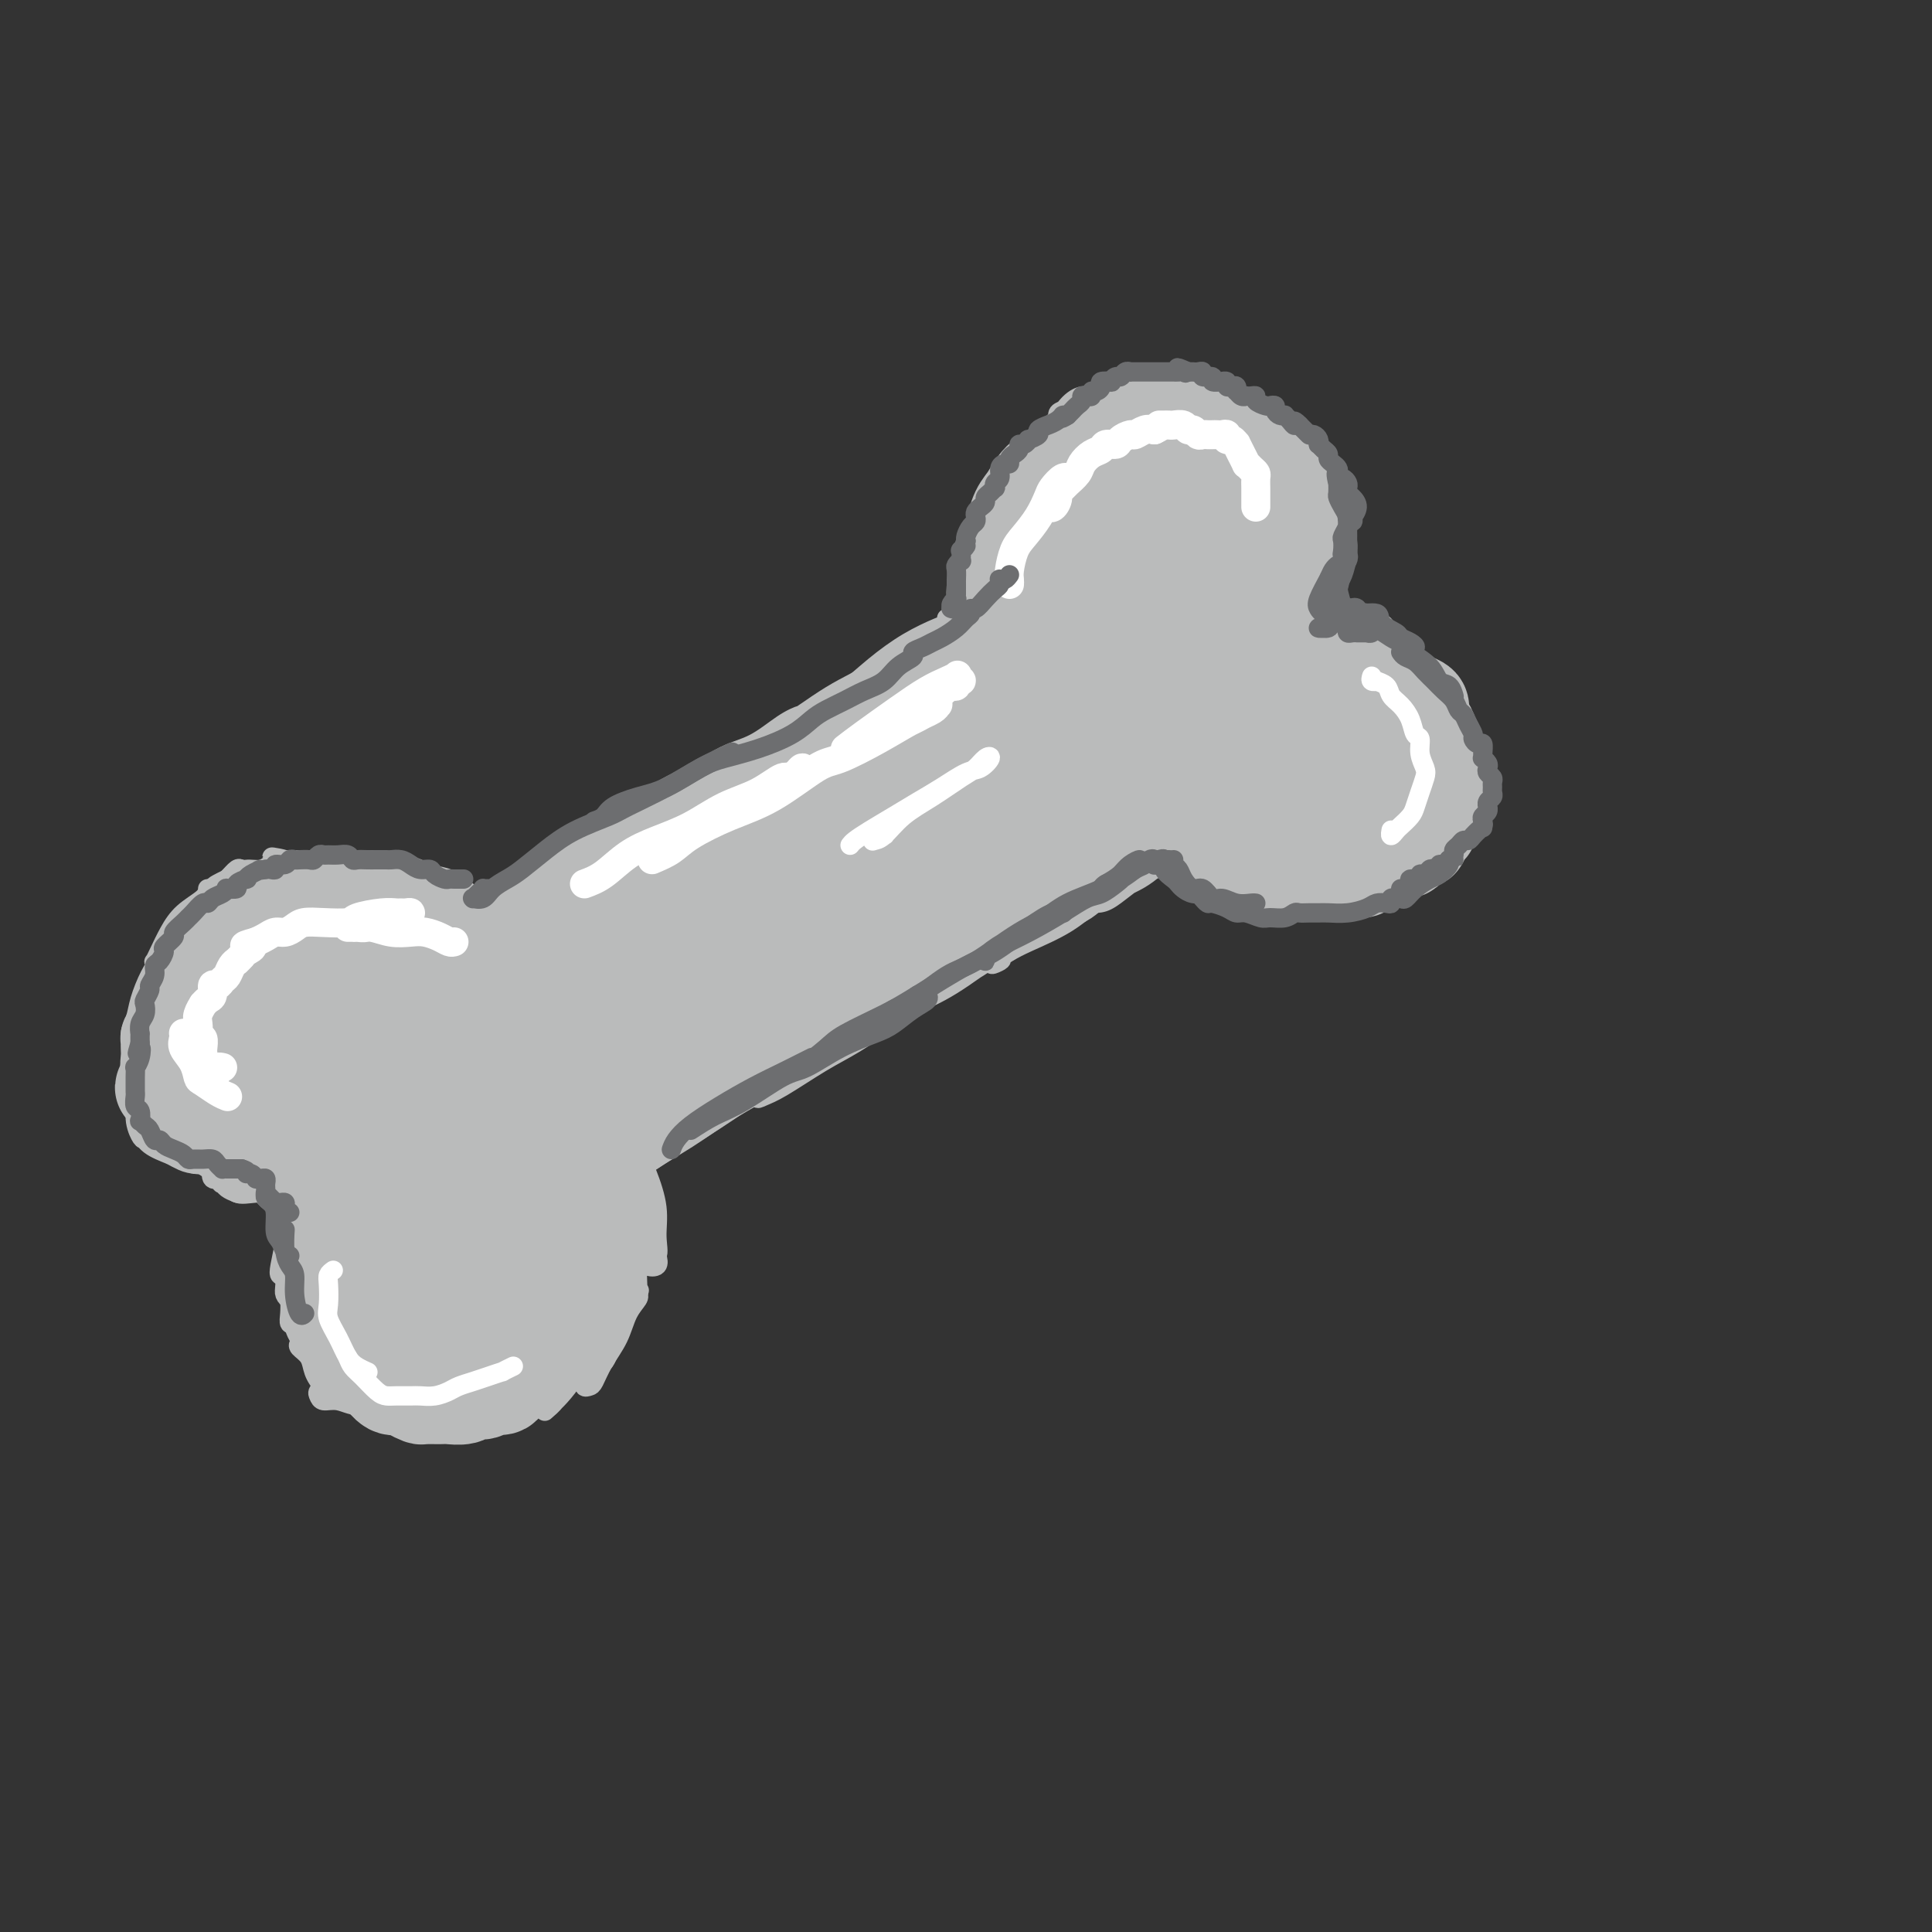 <svg viewBox='0 0 400 400' version='1.1' xmlns='http://www.w3.org/2000/svg' xmlns:xlink='http://www.w3.org/1999/xlink'><rect x="0" y="0" width="400" height="400" fill="#333333" stroke="none"/><g fill='none' stroke='rgb(186,187,187)' stroke-width='4' stroke-linecap='round' stroke-linejoin='round'><path d='M119,176c0.623,-0.175 1.245,-0.351 2,-1c0.755,-0.649 1.642,-1.772 3,-3c1.358,-1.228 3.188,-2.563 6,-4c2.812,-1.437 6.606,-2.977 10,-5c3.394,-2.023 6.388,-4.528 9,-6c2.612,-1.472 4.841,-1.912 7,-3c2.159,-1.088 4.246,-2.823 6,-4c1.754,-1.177 3.174,-1.797 4,-2c0.826,-0.203 1.056,0.010 1,0c-0.056,-0.010 -0.400,-0.245 -1,0c-0.600,0.245 -1.456,0.969 -3,2c-1.544,1.031 -3.777,2.368 -7,4c-3.223,1.632 -7.436,3.558 -10,5c-2.564,1.442 -3.479,2.400 -6,4c-2.521,1.600 -6.649,3.841 -10,6c-3.351,2.159 -5.926,4.236 -8,6c-2.074,1.764 -3.646,3.214 -5,4c-1.354,0.786 -2.489,0.909 -3,1c-0.511,0.091 -0.398,0.152 0,0c0.398,-0.152 1.080,-0.515 3,-2c1.920,-1.485 5.076,-4.091 9,-7c3.924,-2.909 8.615,-6.122 12,-8c3.385,-1.878 5.463,-2.421 9,-4c3.537,-1.579 8.532,-4.193 13,-7c4.468,-2.807 8.408,-5.806 12,-8c3.592,-2.194 6.835,-3.582 9,-5c2.165,-1.418 3.250,-2.865 5,-4c1.750,-1.135 4.163,-1.960 6,-3c1.837,-1.040 3.096,-2.297 4,-3c0.904,-0.703 1.452,-0.851 2,-1'/><path d='M198,128c13.061,-7.769 3.712,-1.191 0,1c-3.712,2.191 -1.789,-0.006 -2,0c-0.211,0.006 -2.556,2.215 -5,4c-2.444,1.785 -4.988,3.146 -8,5c-3.012,1.854 -6.492,4.202 -9,6c-2.508,1.798 -4.046,3.046 -7,5c-2.954,1.954 -7.326,4.614 -11,7c-3.674,2.386 -6.652,4.497 -9,6c-2.348,1.503 -4.066,2.398 -5,3c-0.934,0.602 -1.084,0.913 -1,1c0.084,0.087 0.402,-0.049 2,-1c1.598,-0.951 4.476,-2.716 8,-5c3.524,-2.284 7.693,-5.085 12,-8c4.307,-2.915 8.752,-5.943 12,-8c3.248,-2.057 5.300,-3.145 8,-5c2.700,-1.855 6.049,-4.479 8,-6c1.951,-1.521 2.504,-1.941 3,-2c0.496,-0.059 0.935,0.241 0,1c-0.935,0.759 -3.242,1.975 -5,3c-1.758,1.025 -2.965,1.858 -5,3c-2.035,1.142 -4.896,2.593 -7,4c-2.104,1.407 -3.450,2.771 -4,3c-0.550,0.229 -0.302,-0.678 0,-1c0.302,-0.322 0.659,-0.061 2,-1c1.341,-0.939 3.666,-3.078 6,-5c2.334,-1.922 4.678,-3.625 7,-5c2.322,-1.375 4.622,-2.420 6,-3c1.378,-0.580 1.832,-0.695 2,-1c0.168,-0.305 0.048,-0.802 0,-1c-0.048,-0.198 -0.024,-0.099 0,0'/><path d='M204,127c0.002,-0.260 0.005,-0.520 0,-1c-0.005,-0.480 -0.016,-1.179 0,-2c0.016,-0.821 0.061,-1.765 0,-3c-0.061,-1.235 -0.227,-2.762 0,-4c0.227,-1.238 0.845,-2.188 1,-3c0.155,-0.812 -0.155,-1.486 0,-2c0.155,-0.514 0.774,-0.870 1,-1c0.226,-0.130 0.061,-0.036 0,0c-0.061,0.036 -0.016,0.013 0,1c0.016,0.987 0.004,2.983 0,4c-0.004,1.017 -0.001,1.057 0,2c0.001,0.943 0.001,2.791 0,4c-0.001,1.209 -0.003,1.780 0,2c0.003,0.220 0.011,0.091 0,0c-0.011,-0.091 -0.042,-0.142 0,0c0.042,0.142 0.158,0.478 0,0c-0.158,-0.478 -0.588,-1.771 -1,-3c-0.412,-1.229 -0.804,-2.396 -1,-4c-0.196,-1.604 -0.196,-3.646 0,-5c0.196,-1.354 0.590,-2.019 1,-3c0.410,-0.981 0.838,-2.277 1,-3c0.162,-0.723 0.057,-0.873 0,-1c-0.057,-0.127 -0.068,-0.231 0,0c0.068,0.231 0.214,0.799 0,1c-0.214,0.201 -0.789,0.036 -1,1c-0.211,0.964 -0.056,3.057 0,4c0.056,0.943 0.015,0.737 0,1c-0.015,0.263 -0.004,0.994 0,1c0.004,0.006 0.001,-0.713 0,-1c-0.001,-0.287 -0.001,-0.144 0,0'/><path d='M205,112c0.084,0.928 0.795,0.247 1,-1c0.205,-1.247 -0.097,-3.060 0,-4c0.097,-0.940 0.592,-1.008 1,-2c0.408,-0.992 0.727,-2.910 1,-4c0.273,-1.090 0.499,-1.354 1,-2c0.501,-0.646 1.278,-1.675 2,-3c0.722,-1.325 1.390,-2.948 2,-4c0.610,-1.052 1.161,-1.535 2,-2c0.839,-0.465 1.967,-0.913 3,-2c1.033,-1.087 1.970,-2.813 3,-4c1.030,-1.187 2.152,-1.836 3,-2c0.848,-0.164 1.422,0.156 2,0c0.578,-0.156 1.160,-0.788 2,-1c0.840,-0.212 1.936,-0.005 3,0c1.064,0.005 2.094,-0.191 3,0c0.906,0.191 1.687,0.769 2,1c0.313,0.231 0.156,0.116 0,0'/><path d='M219,86c-0.001,-0.338 -0.003,-0.676 1,-1c1.003,-0.324 3.010,-0.634 4,-1c0.990,-0.366 0.964,-0.790 2,-1c1.036,-0.210 3.133,-0.207 5,0c1.867,0.207 3.504,0.619 5,1c1.496,0.381 2.852,0.732 4,1c1.148,0.268 2.087,0.454 3,1c0.913,0.546 1.800,1.452 3,2c1.200,0.548 2.713,0.739 4,1c1.287,0.261 2.346,0.592 3,1c0.654,0.408 0.901,0.895 1,1c0.099,0.105 0.048,-0.171 0,0c-0.048,0.171 -0.094,0.788 0,1c0.094,0.212 0.328,0.020 0,0c-0.328,-0.020 -1.217,0.131 -2,0c-0.783,-0.131 -1.460,-0.546 -2,-1c-0.540,-0.454 -0.942,-0.948 -2,-1c-1.058,-0.052 -2.770,0.337 -4,0c-1.230,-0.337 -1.976,-1.401 -3,-2c-1.024,-0.599 -2.325,-0.734 -3,-1c-0.675,-0.266 -0.724,-0.665 -1,-1c-0.276,-0.335 -0.778,-0.608 -1,-1c-0.222,-0.392 -0.163,-0.905 0,-1c0.163,-0.095 0.429,0.228 1,0c0.571,-0.228 1.445,-1.007 2,-1c0.555,0.007 0.790,0.799 2,1c1.210,0.201 3.393,-0.189 5,0c1.607,0.189 2.637,0.958 4,2c1.363,1.042 3.059,2.357 4,3c0.941,0.643 1.126,0.612 2,1c0.874,0.388 2.437,1.194 4,2'/><path d='M260,92c2.496,1.586 1.734,1.550 2,2c0.266,0.450 1.558,1.385 2,2c0.442,0.615 0.033,0.908 0,1c-0.033,0.092 0.310,-0.018 0,0c-0.310,0.018 -1.274,0.162 -2,0c-0.726,-0.162 -1.214,-0.631 -2,-1c-0.786,-0.369 -1.869,-0.637 -3,-1c-1.131,-0.363 -2.309,-0.822 -3,-1c-0.691,-0.178 -0.894,-0.074 -1,0c-0.106,0.074 -0.115,0.119 0,0c0.115,-0.119 0.353,-0.402 1,0c0.647,0.402 1.704,1.489 3,2c1.296,0.511 2.832,0.446 4,1c1.168,0.554 1.969,1.729 3,3c1.031,1.271 2.291,2.640 3,3c0.709,0.360 0.866,-0.287 1,0c0.134,0.287 0.246,1.508 0,2c-0.246,0.492 -0.851,0.254 -1,0c-0.149,-0.254 0.157,-0.525 0,0c-0.157,0.525 -0.777,1.847 -1,3c-0.223,1.153 -0.051,2.138 0,3c0.051,0.862 -0.021,1.602 0,2c0.021,0.398 0.134,0.455 0,1c-0.134,0.545 -0.517,1.580 -1,2c-0.483,0.420 -1.068,0.226 -1,0c0.068,-0.226 0.787,-0.484 1,-1c0.213,-0.516 -0.082,-1.290 0,-2c0.082,-0.710 0.541,-1.355 1,-2'/><path d='M266,111c0.308,-0.974 0.078,-0.910 0,-1c-0.078,-0.090 -0.003,-0.333 0,0c0.003,0.333 -0.066,1.241 0,2c0.066,0.759 0.266,1.367 0,2c-0.266,0.633 -1.000,1.291 -1,2c-0.000,0.709 0.732,1.468 1,2c0.268,0.532 0.072,0.838 0,1c-0.072,0.162 -0.020,0.181 0,0c0.020,-0.181 0.009,-0.562 0,-1c-0.009,-0.438 -0.017,-0.935 0,-2c0.017,-1.065 0.057,-2.699 0,-4c-0.057,-1.301 -0.211,-2.269 0,-3c0.211,-0.731 0.789,-1.224 1,-2c0.211,-0.776 0.057,-1.836 0,-2c-0.057,-0.164 -0.015,0.568 0,1c0.015,0.432 0.004,0.565 0,1c-0.004,0.435 -0.001,1.174 0,2c0.001,0.826 0.001,1.740 0,3c-0.001,1.260 -0.001,2.867 0,4c0.001,1.133 0.004,1.791 0,2c-0.004,0.209 -0.014,-0.032 0,0c0.014,0.032 0.052,0.336 0,0c-0.052,-0.336 -0.195,-1.311 0,-2c0.195,-0.689 0.728,-1.093 1,-2c0.272,-0.907 0.283,-2.316 0,-3c-0.283,-0.684 -0.860,-0.642 -1,-1c-0.140,-0.358 0.156,-1.115 0,-1c-0.156,0.115 -0.763,1.103 -1,2c-0.237,0.897 -0.102,1.703 0,3c0.102,1.297 0.172,3.085 0,4c-0.172,0.915 -0.586,0.958 -1,1'/><path d='M265,119c-0.083,2.560 0.708,1.958 1,2c0.292,0.042 0.083,0.726 0,1c-0.083,0.274 -0.042,0.137 0,0'/><path d='M269,125c0.357,0.210 0.714,0.420 1,1c0.286,0.580 0.500,1.528 1,2c0.500,0.472 1.288,0.466 2,1c0.712,0.534 1.350,1.609 2,2c0.650,0.391 1.311,0.099 2,0c0.689,-0.099 1.405,-0.005 2,0c0.595,0.005 1.068,-0.080 1,0c-0.068,0.080 -0.676,0.324 -1,0c-0.324,-0.324 -0.363,-1.215 -1,-2c-0.637,-0.785 -1.873,-1.465 -3,-2c-1.127,-0.535 -2.144,-0.925 -3,-1c-0.856,-0.075 -1.551,0.165 -2,0c-0.449,-0.165 -0.650,-0.734 -1,-1c-0.350,-0.266 -0.847,-0.227 -1,0c-0.153,0.227 0.039,0.643 1,1c0.961,0.357 2.692,0.656 4,1c1.308,0.344 2.193,0.733 4,1c1.807,0.267 4.534,0.413 6,1c1.466,0.587 1.670,1.615 2,2c0.330,0.385 0.785,0.125 1,0c0.215,-0.125 0.189,-0.117 0,0c-0.189,0.117 -0.539,0.343 -1,0c-0.461,-0.343 -1.031,-1.255 -2,-2c-0.969,-0.745 -2.337,-1.324 -4,-2c-1.663,-0.676 -3.620,-1.449 -5,-2c-1.380,-0.551 -2.182,-0.881 -3,-1c-0.818,-0.119 -1.650,-0.026 -2,0c-0.350,0.026 -0.218,-0.014 0,0c0.218,0.014 0.520,0.081 1,0c0.480,-0.081 1.137,-0.309 2,0c0.863,0.309 1.931,1.154 3,2'/><path d='M275,126c1.311,0.492 2.590,0.723 4,1c1.410,0.277 2.952,0.600 4,1c1.048,0.400 1.601,0.878 2,1c0.399,0.122 0.643,-0.112 1,0c0.357,0.112 0.827,0.569 1,1c0.173,0.431 0.049,0.838 0,1c-0.049,0.162 -0.025,0.081 0,0'/><path d='M285,129c0.026,0.026 0.053,0.051 0,0c-0.053,-0.051 -0.184,-0.179 0,0c0.184,0.179 0.684,0.667 1,1c0.316,0.333 0.448,0.513 1,1c0.552,0.487 1.524,1.283 2,2c0.476,0.717 0.457,1.357 1,2c0.543,0.643 1.648,1.289 2,2c0.352,0.711 -0.049,1.486 0,2c0.049,0.514 0.549,0.765 1,1c0.451,0.235 0.855,0.452 1,1c0.145,0.548 0.032,1.427 0,2c-0.032,0.573 0.017,0.840 0,1c-0.017,0.160 -0.099,0.212 0,0c0.099,-0.212 0.380,-0.689 0,-1c-0.380,-0.311 -1.422,-0.457 -2,-1c-0.578,-0.543 -0.693,-1.482 -1,-2c-0.307,-0.518 -0.808,-0.616 -1,-1c-0.192,-0.384 -0.076,-1.054 0,-1c0.076,0.054 0.113,0.832 0,1c-0.113,0.168 -0.377,-0.275 0,0c0.377,0.275 1.393,1.268 2,2c0.607,0.732 0.804,1.204 1,2c0.196,0.796 0.392,1.915 1,3c0.608,1.085 1.628,2.135 2,3c0.372,0.865 0.096,1.547 0,2c-0.096,0.453 -0.012,0.679 0,1c0.012,0.321 -0.049,0.738 0,1c0.049,0.262 0.209,0.369 0,0c-0.209,-0.369 -0.787,-1.215 -1,-2c-0.213,-0.785 -0.061,-1.510 0,-2c0.061,-0.490 0.030,-0.745 0,-1'/><path d='M295,148c-0.216,-0.420 -0.255,0.531 0,1c0.255,0.469 0.804,0.455 1,1c0.196,0.545 0.038,1.650 0,3c-0.038,1.350 0.043,2.944 0,4c-0.043,1.056 -0.212,1.572 0,3c0.212,1.428 0.803,3.767 1,5c0.197,1.233 0.000,1.358 0,2c-0.000,0.642 0.196,1.799 0,2c-0.196,0.201 -0.785,-0.556 -1,-1c-0.215,-0.444 -0.058,-0.576 0,-1c0.058,-0.424 0.016,-1.141 0,-2c-0.016,-0.859 -0.004,-1.861 0,-2c0.004,-0.139 0.002,0.583 0,1c-0.002,0.417 -0.003,0.527 0,1c0.003,0.473 0.011,1.307 0,2c-0.011,0.693 -0.042,1.243 0,2c0.042,0.757 0.155,1.721 0,2c-0.155,0.279 -0.578,-0.126 -1,0c-0.422,0.126 -0.842,0.782 -1,1c-0.158,0.218 -0.053,-0.003 0,0c0.053,0.003 0.053,0.228 0,0c-0.053,-0.228 -0.160,-0.911 0,-1c0.160,-0.089 0.588,0.417 1,0c0.412,-0.417 0.810,-1.756 1,-2c0.190,-0.244 0.174,0.607 0,1c-0.174,0.393 -0.505,0.326 -1,1c-0.495,0.674 -1.153,2.088 -2,3c-0.847,0.912 -1.882,1.323 -3,2c-1.118,0.677 -2.319,1.622 -3,2c-0.681,0.378 -0.840,0.189 -1,0'/><path d='M286,178c-1.312,0.585 -1.091,0.049 -1,0c0.091,-0.049 0.052,0.390 0,0c-0.052,-0.390 -0.115,-1.608 0,-2c0.115,-0.392 0.410,0.042 1,0c0.590,-0.042 1.476,-0.559 2,-1c0.524,-0.441 0.685,-0.805 1,-1c0.315,-0.195 0.784,-0.221 1,0c0.216,0.221 0.179,0.690 0,1c-0.179,0.310 -0.501,0.461 -1,1c-0.499,0.539 -1.176,1.465 -2,2c-0.824,0.535 -1.794,0.679 -3,1c-1.206,0.321 -2.647,0.819 -4,1c-1.353,0.181 -2.616,0.046 -3,0c-0.384,-0.046 0.113,-0.001 0,0c-0.113,0.001 -0.837,-0.042 -1,0c-0.163,0.042 0.234,0.168 1,0c0.766,-0.168 1.902,-0.630 3,-1c1.098,-0.370 2.158,-0.646 3,-1c0.842,-0.354 1.465,-0.785 2,-1c0.535,-0.215 0.983,-0.215 1,0c0.017,0.215 -0.398,0.646 -1,1c-0.602,0.354 -1.392,0.631 -2,1c-0.608,0.369 -1.033,0.831 -2,1c-0.967,0.169 -2.477,0.046 -4,0c-1.523,-0.046 -3.061,-0.016 -4,0c-0.939,0.016 -1.279,0.018 -2,0c-0.721,-0.018 -1.823,-0.057 -2,0c-0.177,0.057 0.571,0.211 1,0c0.429,-0.211 0.539,-0.788 1,-1c0.461,-0.212 1.275,-0.061 2,0c0.725,0.061 1.363,0.030 2,0'/><path d='M275,179c1.433,-0.215 2.015,-0.254 2,0c-0.015,0.254 -0.626,0.801 -1,1c-0.374,0.199 -0.511,0.051 -1,0c-0.489,-0.051 -1.329,-0.003 -2,0c-0.671,0.003 -1.173,-0.038 -2,0c-0.827,0.038 -1.978,0.154 -3,0c-1.022,-0.154 -1.916,-0.577 -3,-1c-1.084,-0.423 -2.358,-0.845 -3,-1c-0.642,-0.155 -0.654,-0.043 -1,0c-0.346,0.043 -1.028,0.015 -1,0c0.028,-0.015 0.767,-0.018 1,0c0.233,0.018 -0.038,0.057 0,0c0.038,-0.057 0.386,-0.210 1,0c0.614,0.210 1.496,0.784 2,1c0.504,0.216 0.631,0.073 1,0c0.369,-0.073 0.979,-0.075 1,0c0.021,0.075 -0.546,0.226 -1,0c-0.454,-0.226 -0.794,-0.831 -1,-1c-0.206,-0.169 -0.276,0.098 -1,0c-0.724,-0.098 -2.100,-0.562 -3,-1c-0.900,-0.438 -1.323,-0.849 -2,-1c-0.677,-0.151 -1.607,-0.040 -2,0c-0.393,0.040 -0.249,0.011 0,0c0.249,-0.011 0.603,-0.003 1,0c0.397,0.003 0.838,0.001 1,0c0.162,-0.001 0.046,-0.000 0,0c-0.046,0.000 -0.023,0.000 0,0'/><path d='M252,174c-0.279,-0.096 -0.559,-0.192 -1,0c-0.441,0.192 -1.044,0.673 -2,1c-0.956,0.327 -2.265,0.500 -3,1c-0.735,0.500 -0.895,1.325 -2,2c-1.105,0.675 -3.154,1.199 -5,2c-1.846,0.801 -3.490,1.880 -5,3c-1.510,1.120 -2.886,2.283 -4,3c-1.114,0.717 -1.966,0.989 -3,1c-1.034,0.011 -2.248,-0.238 -3,0c-0.752,0.238 -1.040,0.962 -1,1c0.040,0.038 0.408,-0.609 1,-1c0.592,-0.391 1.410,-0.524 2,-1c0.590,-0.476 0.954,-1.293 2,-2c1.046,-0.707 2.773,-1.303 4,-2c1.227,-0.697 1.952,-1.496 3,-2c1.048,-0.504 2.417,-0.712 3,-1c0.583,-0.288 0.381,-0.655 1,-1c0.619,-0.345 2.061,-0.668 3,-1c0.939,-0.332 1.376,-0.674 2,-1c0.624,-0.326 1.434,-0.634 2,-1c0.566,-0.366 0.888,-0.788 1,-1c0.112,-0.212 0.016,-0.214 0,0c-0.016,0.214 0.050,0.644 0,1c-0.050,0.356 -0.217,0.639 -1,1c-0.783,0.361 -2.183,0.802 -3,1c-0.817,0.198 -1.051,0.154 -2,1c-0.949,0.846 -2.613,2.583 -5,4c-2.387,1.417 -5.495,2.514 -8,4c-2.505,1.486 -4.405,3.362 -7,5c-2.595,1.638 -5.884,3.040 -8,4c-2.116,0.960 -3.058,1.480 -4,2'/><path d='M209,197c-6.118,3.873 -2.914,2.557 -2,2c0.914,-0.557 -0.463,-0.354 0,-1c0.463,-0.646 2.767,-2.140 4,-3c1.233,-0.860 1.394,-1.084 3,-2c1.606,-0.916 4.658,-2.523 7,-4c2.342,-1.477 3.973,-2.823 6,-4c2.027,-1.177 4.450,-2.185 6,-3c1.550,-0.815 2.227,-1.438 3,-2c0.773,-0.562 1.644,-1.065 2,-1c0.356,0.065 0.199,0.696 0,1c-0.199,0.304 -0.440,0.281 -2,1c-1.560,0.719 -4.440,2.180 -6,3c-1.560,0.820 -1.800,1.000 -4,2c-2.200,1.000 -6.359,2.820 -10,5c-3.641,2.180 -6.763,4.721 -10,7c-3.237,2.279 -6.589,4.298 -10,6c-3.411,1.702 -6.881,3.087 -9,4c-2.119,0.913 -2.885,1.352 -4,2c-1.115,0.648 -2.577,1.504 -3,2c-0.423,0.496 0.194,0.633 1,0c0.806,-0.633 1.801,-2.035 3,-3c1.199,-0.965 2.601,-1.493 5,-3c2.399,-1.507 5.793,-3.995 9,-6c3.207,-2.005 6.226,-3.528 9,-5c2.774,-1.472 5.303,-2.893 7,-4c1.697,-1.107 2.560,-1.899 3,-2c0.440,-0.101 0.455,0.490 0,1c-0.455,0.510 -1.380,0.941 -3,2c-1.620,1.059 -3.936,2.747 -7,5c-3.064,2.253 -6.875,5.072 -10,7c-3.125,1.928 -5.562,2.964 -8,4'/><path d='M189,208c-6.739,4.582 -9.588,6.537 -12,8c-2.412,1.463 -4.388,2.432 -7,4c-2.612,1.568 -5.858,3.733 -8,5c-2.142,1.267 -3.178,1.636 -4,2c-0.822,0.364 -1.430,0.723 -1,0c0.430,-0.723 1.897,-2.529 3,-4c1.103,-1.471 1.842,-2.608 4,-4c2.158,-1.392 5.733,-3.041 9,-5c3.267,-1.959 6.225,-4.230 9,-6c2.775,-1.770 5.368,-3.040 7,-4c1.632,-0.960 2.303,-1.611 3,-2c0.697,-0.389 1.421,-0.515 1,0c-0.421,0.515 -1.986,1.673 -4,3c-2.014,1.327 -4.478,2.824 -8,5c-3.522,2.176 -8.102,5.031 -11,7c-2.898,1.969 -4.115,3.053 -7,5c-2.885,1.947 -7.437,4.758 -11,7c-3.563,2.242 -6.136,3.914 -8,5c-1.864,1.086 -3.019,1.587 -4,2c-0.981,0.413 -1.786,0.739 -2,1c-0.214,0.261 0.165,0.457 1,0c0.835,-0.457 2.127,-1.568 4,-3c1.873,-1.432 4.327,-3.185 7,-5c2.673,-1.815 5.566,-3.692 8,-5c2.434,-1.308 4.410,-2.047 6,-3c1.590,-0.953 2.793,-2.119 4,-3c1.207,-0.881 2.417,-1.476 2,-1c-0.417,0.476 -2.462,2.025 -4,3c-1.538,0.975 -2.568,1.378 -5,3c-2.432,1.622 -6.266,4.463 -10,7c-3.734,2.537 -7.367,4.768 -11,7'/><path d='M140,237c-9.620,6.439 -7.669,5.035 -8,5c-0.331,-0.035 -2.945,1.297 -4,2c-1.055,0.703 -0.553,0.777 0,0c0.553,-0.777 1.155,-2.406 3,-4c1.845,-1.594 4.933,-3.155 7,-5c2.067,-1.845 3.115,-3.974 4,-5c0.885,-1.026 1.608,-0.949 2,-1c0.392,-0.051 0.454,-0.232 0,0c-0.454,0.232 -1.425,0.876 -3,2c-1.575,1.124 -3.753,2.728 -6,4c-2.247,1.272 -4.563,2.211 -6,3c-1.437,0.789 -1.993,1.428 -3,2c-1.007,0.572 -2.463,1.077 -3,1c-0.537,-0.077 -0.153,-0.736 0,-1c0.153,-0.264 0.077,-0.132 0,0'/><path d='M140,169c-0.531,0.370 -1.062,0.740 -2,1c-0.938,0.260 -2.284,0.411 -4,1c-1.716,0.589 -3.802,1.615 -6,3c-2.198,1.385 -4.508,3.129 -6,4c-1.492,0.871 -2.167,0.870 -4,2c-1.833,1.130 -4.824,3.390 -7,5c-2.176,1.610 -3.537,2.570 -5,4c-1.463,1.430 -3.026,3.332 -4,4c-0.974,0.668 -1.358,0.103 -2,0c-0.642,-0.103 -1.543,0.256 -2,0c-0.457,-0.256 -0.469,-1.128 0,-2c0.469,-0.872 1.420,-1.744 3,-3c1.580,-1.256 3.789,-2.898 5,-4c1.211,-1.102 1.426,-1.666 3,-3c1.574,-1.334 4.508,-3.438 7,-5c2.492,-1.562 4.541,-2.582 7,-4c2.459,-1.418 5.328,-3.233 7,-4c1.672,-0.767 2.147,-0.487 3,-1c0.853,-0.513 2.086,-1.818 2,-2c-0.086,-0.182 -1.490,0.761 -3,2c-1.510,1.239 -3.127,2.774 -5,4c-1.873,1.226 -4.004,2.142 -6,3c-1.996,0.858 -3.859,1.656 -6,3c-2.141,1.344 -4.561,3.233 -7,5c-2.439,1.767 -4.896,3.412 -7,5c-2.104,1.588 -3.855,3.121 -5,4c-1.145,0.879 -1.682,1.106 -2,1c-0.318,-0.106 -0.415,-0.544 0,-1c0.415,-0.456 1.343,-0.931 3,-2c1.657,-1.069 4.045,-2.734 6,-4c1.955,-1.266 3.478,-2.133 5,-3'/><path d='M108,182c2.525,-1.819 2.838,-1.868 3,-2c0.162,-0.132 0.173,-0.347 0,0c-0.173,0.347 -0.530,1.256 -1,2c-0.470,0.744 -1.054,1.323 -2,2c-0.946,0.677 -2.255,1.451 -3,2c-0.745,0.549 -0.927,0.871 -1,1c-0.073,0.129 -0.036,0.064 0,0'/><path d='M102,188c-0.269,-0.355 -0.538,-0.711 -1,-1c-0.462,-0.289 -1.119,-0.512 -2,-1c-0.881,-0.488 -1.988,-1.241 -3,-2c-1.012,-0.759 -1.928,-1.524 -3,-2c-1.072,-0.476 -2.298,-0.664 -4,-1c-1.702,-0.336 -3.879,-0.819 -5,-1c-1.121,-0.181 -1.185,-0.060 -2,0c-0.815,0.060 -2.380,0.057 -3,0c-0.620,-0.057 -0.295,-0.169 0,0c0.295,0.169 0.560,0.620 1,1c0.440,0.380 1.054,0.690 2,1c0.946,0.310 2.225,0.619 3,1c0.775,0.381 1.045,0.834 2,1c0.955,0.166 2.594,0.047 4,0c1.406,-0.047 2.579,-0.020 3,0c0.421,0.020 0.089,0.034 0,0c-0.089,-0.034 0.063,-0.118 0,0c-0.063,0.118 -0.342,0.436 -1,0c-0.658,-0.436 -1.694,-1.627 -3,-2c-1.306,-0.373 -2.881,0.072 -4,0c-1.119,-0.072 -1.780,-0.660 -3,-1c-1.220,-0.340 -2.998,-0.431 -5,-1c-2.002,-0.569 -4.228,-1.617 -6,-2c-1.772,-0.383 -3.092,-0.103 -4,0c-0.908,0.103 -1.405,0.028 -2,0c-0.595,-0.028 -1.287,-0.007 -2,0c-0.713,0.007 -1.448,0.002 -2,0c-0.552,-0.002 -0.921,-0.001 -1,0c-0.079,0.001 0.133,0.000 0,0c-0.133,-0.000 -0.609,-0.000 -1,0c-0.391,0.000 -0.695,0.000 -1,0'/><path d='M59,178c-5.367,-0.988 -1.285,-0.457 0,0c1.285,0.457 -0.226,0.840 -1,1c-0.774,0.160 -0.812,0.099 -1,0c-0.188,-0.099 -0.525,-0.234 -1,0c-0.475,0.234 -1.086,0.836 -2,1c-0.914,0.164 -2.130,-0.111 -3,0c-0.870,0.111 -1.396,0.609 -2,1c-0.604,0.391 -1.288,0.675 -2,1c-0.712,0.325 -1.452,0.691 -2,1c-0.548,0.309 -0.903,0.563 -1,1c-0.097,0.437 0.065,1.059 0,1c-0.065,-0.059 -0.358,-0.799 0,-1c0.358,-0.201 1.366,0.138 2,0c0.634,-0.138 0.896,-0.754 1,-1c0.104,-0.246 0.052,-0.123 0,0'/><path d='M50,180c-0.266,-0.165 -0.532,-0.329 -1,0c-0.468,0.329 -1.136,1.152 -2,2c-0.864,0.848 -1.922,1.720 -3,3c-1.078,1.280 -2.176,2.966 -3,4c-0.824,1.034 -1.373,1.415 -2,2c-0.627,0.585 -1.333,1.373 -2,2c-0.667,0.627 -1.295,1.092 -1,1c0.295,-0.092 1.513,-0.741 2,-1c0.487,-0.259 0.244,-0.130 0,0'/><path d='M43,184c-0.046,0.599 -0.093,1.197 -1,2c-0.907,0.803 -2.675,1.809 -4,3c-1.325,1.191 -2.209,2.567 -3,4c-0.791,1.433 -1.490,2.922 -2,4c-0.510,1.078 -0.830,1.745 -1,2c-0.170,0.255 -0.188,0.100 0,0c0.188,-0.100 0.584,-0.144 1,0c0.416,0.144 0.852,0.477 1,0c0.148,-0.477 0.008,-1.762 0,-2c-0.008,-0.238 0.114,0.572 0,1c-0.114,0.428 -0.466,0.474 -1,1c-0.534,0.526 -1.250,1.530 -2,3c-0.750,1.470 -1.533,3.405 -2,5c-0.467,1.595 -0.619,2.851 -1,4c-0.381,1.149 -0.992,2.192 -1,3c-0.008,0.808 0.586,1.379 1,2c0.414,0.621 0.647,1.290 1,1c0.353,-0.290 0.826,-1.540 1,-2c0.174,-0.460 0.050,-0.132 0,0c-0.050,0.132 -0.025,0.066 0,0'/><path d='M30,217c-0.460,1.782 -0.919,3.563 -1,5c-0.081,1.437 0.217,2.529 0,4c-0.217,1.471 -0.948,3.320 -1,5c-0.052,1.680 0.576,3.191 1,4c0.424,0.809 0.646,0.918 1,1c0.354,0.082 0.842,0.138 1,0c0.158,-0.138 -0.014,-0.469 0,-1c0.014,-0.531 0.214,-1.260 0,-2c-0.214,-0.740 -0.843,-1.489 -1,-2c-0.157,-0.511 0.158,-0.782 0,-1c-0.158,-0.218 -0.789,-0.381 -1,0c-0.211,0.381 -0.003,1.306 0,2c0.003,0.694 -0.199,1.156 0,2c0.199,0.844 0.801,2.068 2,3c1.199,0.932 2.996,1.571 4,2c1.004,0.429 1.214,0.649 2,1c0.786,0.351 2.149,0.835 3,1c0.851,0.165 1.192,0.013 1,0c-0.192,-0.013 -0.917,0.115 -1,0c-0.083,-0.115 0.476,-0.472 0,-1c-0.476,-0.528 -1.986,-1.225 -3,-2c-1.014,-0.775 -1.530,-1.627 -2,-2c-0.470,-0.373 -0.892,-0.268 -1,0c-0.108,0.268 0.099,0.700 0,1c-0.099,0.300 -0.503,0.469 0,1c0.503,0.531 1.914,1.424 3,2c1.086,0.576 1.848,0.835 3,1c1.152,0.165 2.695,0.237 4,0c1.305,-0.237 2.373,-0.782 3,-1c0.627,-0.218 0.814,-0.109 1,0'/><path d='M48,240c2.842,0.465 1.449,0.128 1,0c-0.449,-0.128 0.048,-0.047 0,0c-0.048,0.047 -0.642,0.059 -1,0c-0.358,-0.059 -0.482,-0.188 -1,0c-0.518,0.188 -1.430,0.692 -2,1c-0.570,0.308 -0.799,0.419 -1,1c-0.201,0.581 -0.373,1.630 0,2c0.373,0.370 1.292,0.061 2,0c0.708,-0.061 1.206,0.128 2,0c0.794,-0.128 1.886,-0.572 3,-1c1.114,-0.428 2.252,-0.839 3,-1c0.748,-0.161 1.106,-0.072 1,0c-0.106,0.072 -0.676,0.128 -1,0c-0.324,-0.128 -0.402,-0.441 -1,0c-0.598,0.441 -1.716,1.634 -2,2c-0.284,0.366 0.267,-0.097 0,0c-0.267,0.097 -1.350,0.754 -2,1c-0.650,0.246 -0.865,0.081 -1,0c-0.135,-0.081 -0.190,-0.078 0,0c0.190,0.078 0.626,0.231 1,0c0.374,-0.231 0.685,-0.848 1,-1c0.315,-0.152 0.632,0.159 1,0c0.368,-0.159 0.787,-0.790 1,-1c0.213,-0.210 0.222,0.000 0,0c-0.222,-0.000 -0.673,-0.211 -1,0c-0.327,0.211 -0.530,0.844 -1,1c-0.470,0.156 -1.206,-0.165 -2,0c-0.794,0.165 -1.646,0.818 -2,1c-0.354,0.182 -0.211,-0.105 0,0c0.211,0.105 0.489,0.601 1,1c0.511,0.399 1.256,0.699 2,1'/><path d='M49,247c0.843,0.464 2.450,0.123 4,0c1.550,-0.123 3.042,-0.030 4,0c0.958,0.030 1.382,-0.005 2,0c0.618,0.005 1.431,0.050 2,0c0.569,-0.050 0.894,-0.195 1,0c0.106,0.195 -0.005,0.732 0,1c0.005,0.268 0.127,0.268 0,0c-0.127,-0.268 -0.504,-0.805 -1,-1c-0.496,-0.195 -1.111,-0.050 -2,0c-0.889,0.050 -2.051,0.004 -3,0c-0.949,-0.004 -1.684,0.034 -2,0c-0.316,-0.034 -0.212,-0.138 0,0c0.212,0.138 0.534,0.520 1,1c0.466,0.480 1.078,1.058 2,1c0.922,-0.058 2.153,-0.752 3,-1c0.847,-0.248 1.308,-0.052 2,0c0.692,0.052 1.615,-0.042 2,0c0.385,0.042 0.234,0.218 0,0c-0.234,-0.218 -0.549,-0.831 -1,-1c-0.451,-0.169 -1.036,0.105 -2,0c-0.964,-0.105 -2.307,-0.590 -3,-1c-0.693,-0.410 -0.736,-0.744 -1,-1c-0.264,-0.256 -0.747,-0.432 -1,0c-0.253,0.432 -0.274,1.472 0,2c0.274,0.528 0.844,0.544 1,1c0.156,0.456 -0.103,1.353 0,2c0.103,0.647 0.566,1.043 1,2c0.434,0.957 0.838,2.473 1,3c0.162,0.527 0.082,0.065 0,0c-0.082,-0.065 -0.166,0.267 0,0c0.166,-0.267 0.583,-1.134 1,-2'/><path d='M60,253c0.539,0.532 0.888,-1.637 1,-3c0.112,-1.363 -0.012,-1.921 0,-2c0.012,-0.079 0.160,0.322 0,1c-0.160,0.678 -0.628,1.632 -1,3c-0.372,1.368 -0.650,3.151 -1,5c-0.350,1.849 -0.774,3.764 -1,5c-0.226,1.236 -0.253,1.794 0,2c0.253,0.206 0.787,0.059 1,0c0.213,-0.059 0.107,-0.029 0,0'/><path d='M62,254c-0.197,0.032 -0.393,0.064 -1,1c-0.607,0.936 -1.624,2.777 -2,4c-0.376,1.223 -0.112,1.829 0,3c0.112,1.171 0.072,2.909 0,4c-0.072,1.091 -0.177,1.535 0,2c0.177,0.465 0.635,0.949 1,1c0.365,0.051 0.637,-0.332 1,-1c0.363,-0.668 0.818,-1.619 1,-2c0.182,-0.381 0.091,-0.190 0,0'/><path d='M62,257c-0.415,-0.450 -0.829,-0.900 -1,-1c-0.171,-0.100 -0.098,0.151 0,1c0.098,0.849 0.221,2.298 0,4c-0.221,1.702 -0.788,3.658 -1,5c-0.212,1.342 -0.071,2.071 0,3c0.071,0.929 0.071,2.059 0,3c-0.071,0.941 -0.212,1.693 0,2c0.212,0.307 0.776,0.169 1,0c0.224,-0.169 0.109,-0.370 0,-1c-0.109,-0.630 -0.211,-1.689 0,-3c0.211,-1.311 0.736,-2.874 1,-4c0.264,-1.126 0.267,-1.814 0,-2c-0.267,-0.186 -0.803,0.129 -1,0c-0.197,-0.129 -0.053,-0.702 0,0c0.053,0.702 0.017,2.679 0,4c-0.017,1.321 -0.015,1.986 0,3c0.015,1.014 0.044,2.377 0,3c-0.044,0.623 -0.159,0.507 0,1c0.159,0.493 0.592,1.595 1,2c0.408,0.405 0.789,0.112 1,0c0.211,-0.112 0.251,-0.042 0,0c-0.251,0.042 -0.792,0.055 -1,0c-0.208,-0.055 -0.081,-0.178 0,0c0.081,0.178 0.118,0.656 0,1c-0.118,0.344 -0.391,0.553 0,1c0.391,0.447 1.445,1.130 2,2c0.555,0.870 0.611,1.927 1,3c0.389,1.073 1.111,2.164 2,3c0.889,0.836 1.944,1.418 3,2'/><path d='M70,289c1.315,1.795 0.602,0.282 1,0c0.398,-0.282 1.905,0.668 3,1c1.095,0.332 1.777,0.047 2,0c0.223,-0.047 -0.012,0.144 0,0c0.012,-0.144 0.273,-0.624 0,-1c-0.273,-0.376 -1.079,-0.648 -2,-1c-0.921,-0.352 -1.958,-0.784 -3,-1c-1.042,-0.216 -2.089,-0.217 -3,0c-0.911,0.217 -1.686,0.651 -2,1c-0.314,0.349 -0.167,0.611 0,1c0.167,0.389 0.353,0.903 1,1c0.647,0.097 1.754,-0.223 3,0c1.246,0.223 2.629,0.988 4,1c1.371,0.012 2.729,-0.729 4,-1c1.271,-0.271 2.453,-0.072 4,0c1.547,0.072 3.457,0.019 5,0c1.543,-0.019 2.718,-0.002 4,0c1.282,0.002 2.671,-0.011 3,0c0.329,0.011 -0.402,0.044 -1,0c-0.598,-0.044 -1.062,-0.166 -2,0c-0.938,0.166 -2.352,0.619 -3,1c-0.648,0.381 -0.532,0.690 -1,1c-0.468,0.310 -1.519,0.620 -2,1c-0.481,0.380 -0.392,0.831 0,1c0.392,0.169 1.087,0.056 2,0c0.913,-0.056 2.046,-0.054 3,0c0.954,0.054 1.730,0.159 3,0c1.270,-0.159 3.034,-0.581 5,-1c1.966,-0.419 4.133,-0.834 6,-1c1.867,-0.166 3.433,-0.083 5,0'/><path d='M109,292c3.274,-0.702 1.958,-1.458 2,-2c0.042,-0.542 1.440,-0.869 2,-1c0.560,-0.131 0.280,-0.065 0,0'/><path d='M107,290c-0.208,0.883 -0.416,1.765 -1,2c-0.584,0.235 -1.546,-0.178 -2,0c-0.454,0.178 -0.402,0.945 0,1c0.402,0.055 1.155,-0.603 2,-1c0.845,-0.397 1.782,-0.534 3,-1c1.218,-0.466 2.715,-1.261 4,-2c1.285,-0.739 2.357,-1.422 3,-2c0.643,-0.578 0.859,-1.051 1,-1c0.141,0.051 0.209,0.627 0,1c-0.209,0.373 -0.695,0.542 -1,1c-0.305,0.458 -0.431,1.204 -1,2c-0.569,0.796 -1.583,1.642 -2,2c-0.417,0.358 -0.239,0.230 0,0c0.239,-0.230 0.538,-0.561 1,-1c0.462,-0.439 1.088,-0.986 2,-2c0.912,-1.014 2.112,-2.494 3,-4c0.888,-1.506 1.464,-3.039 2,-4c0.536,-0.961 1.031,-1.349 2,-2c0.969,-0.651 2.411,-1.566 3,-2c0.589,-0.434 0.325,-0.386 0,0c-0.325,0.386 -0.711,1.109 -1,2c-0.289,0.891 -0.481,1.951 -1,3c-0.519,1.049 -1.364,2.088 -2,3c-0.636,0.912 -1.065,1.698 -1,2c0.065,0.302 0.622,0.121 1,0c0.378,-0.121 0.578,-0.183 1,-1c0.422,-0.817 1.066,-2.390 2,-4c0.934,-1.610 2.158,-3.256 3,-5c0.842,-1.744 1.304,-3.585 2,-5c0.696,-1.415 1.628,-2.404 2,-3c0.372,-0.596 0.186,-0.798 0,-1'/><path d='M132,268c1.187,-2.346 -0.846,0.291 -2,2c-1.154,1.709 -1.430,2.492 -2,4c-0.570,1.508 -1.433,3.742 -2,5c-0.567,1.258 -0.839,1.539 -1,2c-0.161,0.461 -0.211,1.102 0,1c0.211,-0.102 0.684,-0.947 1,-2c0.316,-1.053 0.477,-2.314 1,-4c0.523,-1.686 1.409,-3.798 2,-5c0.591,-1.202 0.888,-1.493 1,-3c0.112,-1.507 0.040,-4.228 0,-6c-0.040,-1.772 -0.046,-2.594 0,-3c0.046,-0.406 0.145,-0.395 0,0c-0.145,0.395 -0.534,1.174 -1,2c-0.466,0.826 -1.011,1.699 -1,3c0.011,1.301 0.576,3.031 1,4c0.424,0.969 0.705,1.179 1,1c0.295,-0.179 0.603,-0.745 1,-1c0.397,-0.255 0.885,-0.197 1,-1c0.115,-0.803 -0.141,-2.467 0,-4c0.141,-1.533 0.679,-2.934 1,-5c0.321,-2.066 0.425,-4.796 0,-7c-0.425,-2.204 -1.379,-3.881 -2,-5c-0.621,-1.119 -0.910,-1.678 -1,-2c-0.090,-0.322 0.018,-0.406 0,0c-0.018,0.406 -0.161,1.303 0,3c0.161,1.697 0.625,4.193 1,6c0.375,1.807 0.661,2.923 1,4c0.339,1.077 0.730,2.113 1,3c0.270,0.887 0.419,1.623 1,2c0.581,0.377 1.595,0.393 2,0c0.405,-0.393 0.203,-1.197 0,-2'/><path d='M136,260c0.441,-0.635 0.042,-2.223 0,-4c-0.042,-1.777 0.272,-3.743 0,-6c-0.272,-2.257 -1.131,-4.804 -2,-7c-0.869,-2.196 -1.749,-4.039 -2,-5c-0.251,-0.961 0.128,-1.038 0,-1c-0.128,0.038 -0.763,0.193 -1,1c-0.237,0.807 -0.078,2.268 0,4c0.078,1.732 0.073,3.735 0,5c-0.073,1.265 -0.216,1.791 0,2c0.216,0.209 0.790,0.103 1,0c0.210,-0.103 0.056,-0.201 0,-1c-0.056,-0.799 -0.015,-2.299 0,-4c0.015,-1.701 0.004,-3.605 0,-5c-0.004,-1.395 -0.001,-2.283 0,-3c0.001,-0.717 0.000,-1.264 0,-1c-0.000,0.264 -0.000,1.340 0,2c0.000,0.660 0.000,0.903 0,1c-0.000,0.097 -0.000,0.049 0,0'/></g>
<g fill='none' stroke='rgb(186,187,187)' stroke-width='20' stroke-linecap='round' stroke-linejoin='round'><path d='M89,195c-1.012,-0.103 -2.024,-0.206 -3,0c-0.976,0.206 -1.914,0.722 -3,2c-1.086,1.278 -2.318,3.318 -3,6c-0.682,2.682 -0.815,6.004 -1,8c-0.185,1.996 -0.422,2.665 0,4c0.422,1.335 1.505,3.337 3,4c1.495,0.663 3.404,-0.012 5,-1c1.596,-0.988 2.880,-2.288 4,-3c1.120,-0.712 2.078,-0.835 3,-2c0.922,-1.165 1.809,-3.370 2,-5c0.191,-1.630 -0.312,-2.683 -1,-4c-0.688,-1.317 -1.560,-2.899 -3,-4c-1.440,-1.101 -3.448,-1.722 -5,-2c-1.552,-0.278 -2.649,-0.214 -4,0c-1.351,0.214 -2.957,0.576 -4,2c-1.043,1.424 -1.523,3.910 -2,6c-0.477,2.090 -0.951,3.785 -1,5c-0.049,1.215 0.327,1.951 1,3c0.673,1.049 1.644,2.411 3,3c1.356,0.589 3.097,0.405 5,0c1.903,-0.405 3.967,-1.031 6,-2c2.033,-0.969 4.035,-2.280 5,-3c0.965,-0.720 0.894,-0.848 1,-2c0.106,-1.152 0.389,-3.328 0,-5c-0.389,-1.672 -1.451,-2.840 -3,-4c-1.549,-1.160 -3.587,-2.312 -5,-3c-1.413,-0.688 -2.202,-0.911 -4,-1c-1.798,-0.089 -4.606,-0.045 -7,0c-2.394,0.045 -4.375,0.089 -6,0c-1.625,-0.089 -2.893,-0.311 -4,0c-1.107,0.311 -2.054,1.156 -3,2'/><path d='M65,199c-3.323,0.415 -1.632,0.453 -1,1c0.632,0.547 0.205,1.605 1,2c0.795,0.395 2.812,0.129 5,0c2.188,-0.129 4.548,-0.120 6,0c1.452,0.120 1.997,0.351 3,0c1.003,-0.351 2.465,-1.284 4,-2c1.535,-0.716 3.145,-1.215 4,-2c0.855,-0.785 0.957,-1.857 1,-3c0.043,-1.143 0.029,-2.359 0,-3c-0.029,-0.641 -0.073,-0.707 -1,-1c-0.927,-0.293 -2.738,-0.812 -4,-1c-1.262,-0.188 -1.977,-0.047 -3,0c-1.023,0.047 -2.355,-0.002 -4,0c-1.645,0.002 -3.602,0.056 -5,0c-1.398,-0.056 -2.236,-0.221 -3,0c-0.764,0.221 -1.454,0.830 -2,1c-0.546,0.170 -0.947,-0.097 -1,0c-0.053,0.097 0.241,0.558 1,1c0.759,0.442 1.983,0.865 4,1c2.017,0.135 4.828,-0.019 7,0c2.172,0.019 3.704,0.210 5,0c1.296,-0.210 2.355,-0.821 3,-1c0.645,-0.179 0.875,0.072 1,0c0.125,-0.072 0.144,-0.469 0,-1c-0.144,-0.531 -0.453,-1.196 -1,-2c-0.547,-0.804 -1.332,-1.746 -2,-2c-0.668,-0.254 -1.218,0.181 -2,0c-0.782,-0.181 -1.797,-0.976 -3,-1c-1.203,-0.024 -2.593,0.724 -4,1c-1.407,0.276 -2.831,0.079 -4,0c-1.169,-0.079 -2.085,-0.039 -3,0'/><path d='M67,187c-3.119,-0.004 -2.916,-0.015 -3,0c-0.084,0.015 -0.455,0.057 -1,0c-0.545,-0.057 -1.264,-0.212 -2,0c-0.736,0.212 -1.487,0.793 -2,1c-0.513,0.207 -0.786,0.042 -1,0c-0.214,-0.042 -0.368,0.041 -1,0c-0.632,-0.041 -1.742,-0.204 -2,0c-0.258,0.204 0.334,0.776 0,1c-0.334,0.224 -1.596,0.102 -2,0c-0.404,-0.102 0.051,-0.182 0,0c-0.051,0.182 -0.606,0.626 -1,1c-0.394,0.374 -0.627,0.676 -1,1c-0.373,0.324 -0.887,0.669 -1,1c-0.113,0.331 0.176,0.648 0,1c-0.176,0.352 -0.818,0.738 -1,1c-0.182,0.262 0.096,0.399 0,1c-0.096,0.601 -0.566,1.665 -1,2c-0.434,0.335 -0.834,-0.060 -1,0c-0.166,0.060 -0.100,0.574 0,1c0.100,0.426 0.234,0.763 0,1c-0.234,0.237 -0.836,0.373 -1,1c-0.164,0.627 0.110,1.744 0,2c-0.110,0.256 -0.603,-0.349 -1,0c-0.397,0.349 -0.698,1.653 -1,2c-0.302,0.347 -0.607,-0.263 -1,0c-0.393,0.263 -0.876,1.398 -1,2c-0.124,0.602 0.110,0.670 0,1c-0.110,0.330 -0.566,0.924 -1,1c-0.434,0.076 -0.848,-0.364 -1,0c-0.152,0.364 -0.044,1.533 0,2c0.044,0.467 0.022,0.234 0,0'/><path d='M40,210c-2.100,3.495 -1.350,2.233 -1,2c0.350,-0.233 0.300,0.564 0,1c-0.300,0.436 -0.852,0.512 -1,1c-0.148,0.488 0.107,1.386 0,2c-0.107,0.614 -0.575,0.942 -1,1c-0.425,0.058 -0.807,-0.153 -1,0c-0.193,0.153 -0.196,0.670 0,1c0.196,0.330 0.591,0.473 1,1c0.409,0.527 0.830,1.437 1,2c0.170,0.563 0.087,0.780 0,1c-0.087,0.220 -0.178,0.445 0,1c0.178,0.555 0.624,1.440 1,2c0.376,0.560 0.681,0.795 1,1c0.319,0.205 0.651,0.380 1,1c0.349,0.620 0.714,1.686 1,2c0.286,0.314 0.491,-0.122 1,0c0.509,0.122 1.320,0.803 2,1c0.680,0.197 1.229,-0.090 2,0c0.771,0.090 1.762,0.558 2,1c0.238,0.442 -0.279,0.860 0,1c0.279,0.140 1.354,0.004 2,0c0.646,-0.004 0.862,0.124 2,0c1.138,-0.124 3.198,-0.500 4,-1c0.802,-0.500 0.345,-1.124 1,-2c0.655,-0.876 2.420,-2.003 3,-3c0.580,-0.997 -0.025,-1.863 0,-3c0.025,-1.137 0.681,-2.545 1,-4c0.319,-1.455 0.302,-2.957 0,-4c-0.302,-1.043 -0.889,-1.627 -1,-3c-0.111,-1.373 0.254,-3.535 0,-5c-0.254,-1.465 -1.127,-2.232 -2,-3'/><path d='M59,204c-0.660,-2.452 -0.810,-1.082 -1,-1c-0.190,0.082 -0.421,-1.124 -1,-2c-0.579,-0.876 -1.506,-1.423 -2,-2c-0.494,-0.577 -0.555,-1.184 -1,-2c-0.445,-0.816 -1.273,-1.841 -2,-2c-0.727,-0.159 -1.351,0.548 -2,1c-0.649,0.452 -1.322,0.650 -2,1c-0.678,0.350 -1.362,0.851 -2,2c-0.638,1.149 -1.230,2.947 -2,4c-0.770,1.053 -1.719,1.360 -2,3c-0.281,1.640 0.106,4.611 0,7c-0.106,2.389 -0.704,4.194 0,6c0.704,1.806 2.712,3.612 4,5c1.288,1.388 1.857,2.359 3,3c1.143,0.641 2.862,0.952 4,1c1.138,0.048 1.696,-0.168 3,-1c1.304,-0.832 3.356,-2.280 5,-4c1.644,-1.720 2.881,-3.710 4,-6c1.119,-2.290 2.120,-4.878 3,-7c0.880,-2.122 1.638,-3.777 2,-6c0.362,-2.223 0.328,-5.014 0,-7c-0.328,-1.986 -0.948,-3.166 -2,-4c-1.052,-0.834 -2.535,-1.321 -4,-2c-1.465,-0.679 -2.912,-1.550 -4,-2c-1.088,-0.450 -1.818,-0.477 -3,0c-1.182,0.477 -2.816,1.460 -4,2c-1.184,0.540 -1.920,0.636 -3,2c-1.080,1.364 -2.506,3.994 -3,6c-0.494,2.006 -0.056,3.386 0,6c0.056,2.614 -0.270,6.461 0,10c0.270,3.539 1.135,6.769 2,10'/><path d='M49,225c0.895,5.157 2.132,5.050 4,6c1.868,0.950 4.367,2.957 6,4c1.633,1.043 2.399,1.120 4,1c1.601,-0.120 4.037,-0.438 6,-1c1.963,-0.562 3.454,-1.368 5,-3c1.546,-1.632 3.149,-4.089 4,-6c0.851,-1.911 0.950,-3.277 1,-5c0.050,-1.723 0.050,-3.805 -1,-5c-1.050,-1.195 -3.151,-1.504 -5,-2c-1.849,-0.496 -3.446,-1.180 -5,-1c-1.554,0.180 -3.066,1.224 -4,2c-0.934,0.776 -1.291,1.283 -2,3c-0.709,1.717 -1.770,4.642 -2,7c-0.230,2.358 0.373,4.148 1,6c0.627,1.852 1.279,3.767 2,5c0.721,1.233 1.510,1.783 3,2c1.490,0.217 3.682,0.100 6,0c2.318,-0.100 4.764,-0.183 7,-1c2.236,-0.817 4.264,-2.367 6,-4c1.736,-1.633 3.180,-3.349 4,-5c0.820,-1.651 1.015,-3.238 1,-5c-0.015,-1.762 -0.241,-3.698 -1,-6c-0.759,-2.302 -2.053,-4.969 -4,-7c-1.947,-2.031 -4.548,-3.425 -6,-4c-1.452,-0.575 -1.756,-0.329 -3,0c-1.244,0.329 -3.430,0.742 -5,2c-1.570,1.258 -2.526,3.362 -3,6c-0.474,2.638 -0.467,5.810 0,9c0.467,3.190 1.395,6.397 2,9c0.605,2.603 0.887,4.601 2,7c1.113,2.399 3.056,5.200 5,8'/><path d='M77,247c1.885,3.523 3.098,4.829 5,6c1.902,1.171 4.492,2.207 6,3c1.508,0.793 1.934,1.342 3,1c1.066,-0.342 2.773,-1.574 4,-3c1.227,-1.426 1.975,-3.045 2,-5c0.025,-1.955 -0.672,-4.247 -2,-7c-1.328,-2.753 -3.287,-5.966 -5,-8c-1.713,-2.034 -3.181,-2.890 -5,-4c-1.819,-1.110 -3.990,-2.475 -6,-3c-2.010,-0.525 -3.860,-0.211 -5,1c-1.140,1.211 -1.570,3.319 -2,5c-0.430,1.681 -0.862,2.936 -1,5c-0.138,2.064 0.016,4.937 1,8c0.984,3.063 2.799,6.317 4,9c1.201,2.683 1.788,4.796 3,7c1.212,2.204 3.047,4.498 4,6c0.953,1.502 1.023,2.213 2,3c0.977,0.787 2.860,1.652 4,2c1.140,0.348 1.536,0.180 2,-1c0.464,-1.180 0.996,-3.370 1,-5c0.004,-1.630 -0.521,-2.699 -1,-5c-0.479,-2.301 -0.913,-5.835 -2,-9c-1.087,-3.165 -2.827,-5.960 -4,-8c-1.173,-2.040 -1.779,-3.323 -3,-4c-1.221,-0.677 -3.057,-0.747 -4,-1c-0.943,-0.253 -0.994,-0.688 -2,0c-1.006,0.688 -2.969,2.499 -4,4c-1.031,1.501 -1.132,2.691 -1,5c0.132,2.309 0.497,5.737 1,8c0.503,2.263 1.144,3.361 2,5c0.856,1.639 1.928,3.820 3,6'/><path d='M77,268c1.164,3.951 1.076,4.329 2,5c0.924,0.671 2.862,1.635 4,2c1.138,0.365 1.476,0.132 2,0c0.524,-0.132 1.234,-0.164 2,-1c0.766,-0.836 1.588,-2.475 2,-5c0.412,-2.525 0.412,-5.934 0,-9c-0.412,-3.066 -1.238,-5.789 -2,-8c-0.762,-2.211 -1.460,-3.911 -2,-5c-0.540,-1.089 -0.922,-1.566 -2,-2c-1.078,-0.434 -2.854,-0.826 -4,0c-1.146,0.826 -1.664,2.869 -2,4c-0.336,1.131 -0.490,1.350 -1,3c-0.510,1.650 -1.375,4.731 -2,7c-0.625,2.269 -1.008,3.725 -1,6c0.008,2.275 0.409,5.369 1,8c0.591,2.631 1.374,4.798 2,6c0.626,1.202 1.095,1.440 2,2c0.905,0.560 2.246,1.444 3,2c0.754,0.556 0.922,0.785 2,0c1.078,-0.785 3.067,-2.583 4,-4c0.933,-1.417 0.809,-2.452 1,-4c0.191,-1.548 0.697,-3.609 1,-6c0.303,-2.391 0.402,-5.114 0,-7c-0.402,-1.886 -1.305,-2.936 -2,-4c-0.695,-1.064 -1.181,-2.141 -2,-3c-0.819,-0.859 -1.972,-1.498 -3,-2c-1.028,-0.502 -1.933,-0.867 -3,-1c-1.067,-0.133 -2.296,-0.036 -3,1c-0.704,1.036 -0.882,3.010 -1,4c-0.118,0.990 -0.177,0.997 0,2c0.177,1.003 0.588,3.001 1,5'/><path d='M76,264c0.371,3.104 1.298,5.365 2,7c0.702,1.635 1.179,2.645 2,4c0.821,1.355 1.985,3.054 3,4c1.015,0.946 1.879,1.140 3,1c1.121,-0.140 2.497,-0.615 4,-1c1.503,-0.385 3.132,-0.679 5,-2c1.868,-1.321 3.975,-3.670 5,-5c1.025,-1.330 0.967,-1.641 2,-3c1.033,-1.359 3.158,-3.766 4,-6c0.842,-2.234 0.400,-4.294 0,-6c-0.400,-1.706 -0.758,-3.059 -2,-4c-1.242,-0.941 -3.370,-1.468 -5,-2c-1.630,-0.532 -2.764,-1.067 -4,-1c-1.236,0.067 -2.574,0.735 -4,2c-1.426,1.265 -2.942,3.128 -4,5c-1.058,1.872 -1.660,3.753 -2,5c-0.340,1.247 -0.418,1.861 0,4c0.418,2.139 1.330,5.802 2,8c0.670,2.198 1.096,2.932 2,4c0.904,1.068 2.286,2.470 4,3c1.714,0.530 3.759,0.189 5,0c1.241,-0.189 1.678,-0.226 3,-1c1.322,-0.774 3.528,-2.286 5,-4c1.472,-1.714 2.210,-3.632 3,-6c0.790,-2.368 1.633,-5.187 2,-7c0.367,-1.813 0.257,-2.621 0,-4c-0.257,-1.379 -0.660,-3.328 -2,-5c-1.340,-1.672 -3.617,-3.067 -6,-4c-2.383,-0.933 -4.872,-1.405 -7,-1c-2.128,0.405 -3.894,1.687 -5,3c-1.106,1.313 -1.553,2.656 -2,4'/><path d='M89,256c-1.525,2.031 -1.838,3.608 -2,6c-0.162,2.392 -0.172,5.597 0,8c0.172,2.403 0.527,4.003 1,5c0.473,0.997 1.064,1.392 2,2c0.936,0.608 2.217,1.428 4,2c1.783,0.572 4.067,0.897 6,1c1.933,0.103 3.513,-0.015 5,-1c1.487,-0.985 2.879,-2.836 4,-4c1.121,-1.164 1.970,-1.640 3,-3c1.030,-1.360 2.240,-3.604 3,-6c0.760,-2.396 1.071,-4.945 1,-7c-0.071,-2.055 -0.522,-3.616 -1,-5c-0.478,-1.384 -0.982,-2.590 -2,-4c-1.018,-1.410 -2.550,-3.024 -4,-4c-1.450,-0.976 -2.816,-1.315 -4,-1c-1.184,0.315 -2.184,1.284 -3,3c-0.816,1.716 -1.448,4.180 -2,6c-0.552,1.820 -1.022,2.996 -1,5c0.022,2.004 0.538,4.837 1,7c0.462,2.163 0.871,3.656 2,5c1.129,1.344 2.978,2.540 4,3c1.022,0.460 1.216,0.183 2,0c0.784,-0.183 2.159,-0.274 3,-1c0.841,-0.726 1.148,-2.087 2,-4c0.852,-1.913 2.249,-4.378 3,-6c0.751,-1.622 0.857,-2.401 1,-4c0.143,-1.599 0.323,-4.017 0,-6c-0.323,-1.983 -1.148,-3.532 -2,-5c-0.852,-1.468 -1.729,-2.857 -3,-3c-1.271,-0.143 -2.934,0.959 -4,2c-1.066,1.041 -1.533,2.020 -2,3'/><path d='M106,250c-1.235,1.976 -1.321,4.417 -2,7c-0.679,2.583 -1.950,5.307 -2,8c-0.050,2.693 1.122,5.355 2,7c0.878,1.645 1.460,2.271 2,3c0.540,0.729 1.036,1.559 2,2c0.964,0.441 2.396,0.492 4,0c1.604,-0.492 3.381,-1.528 5,-3c1.619,-1.472 3.080,-3.379 4,-5c0.920,-1.621 1.300,-2.955 2,-5c0.700,-2.045 1.720,-4.802 2,-7c0.280,-2.198 -0.179,-3.837 -1,-6c-0.821,-2.163 -2.005,-4.851 -3,-6c-0.995,-1.149 -1.801,-0.759 -3,-1c-1.199,-0.241 -2.791,-1.115 -4,-1c-1.209,0.115 -2.034,1.217 -3,3c-0.966,1.783 -2.073,4.247 -3,7c-0.927,2.753 -1.674,5.797 -2,8c-0.326,2.203 -0.229,3.566 0,5c0.229,1.434 0.592,2.938 1,4c0.408,1.062 0.861,1.683 2,2c1.139,0.317 2.965,0.331 4,0c1.035,-0.331 1.279,-1.006 2,-2c0.721,-0.994 1.919,-2.308 3,-4c1.081,-1.692 2.044,-3.763 3,-6c0.956,-2.237 1.905,-4.639 2,-7c0.095,-2.361 -0.664,-4.680 -1,-6c-0.336,-1.320 -0.250,-1.641 -1,-3c-0.750,-1.359 -2.335,-3.756 -4,-5c-1.665,-1.244 -3.410,-1.335 -5,-1c-1.590,0.335 -3.026,1.096 -4,2c-0.974,0.904 -1.487,1.952 -2,3'/><path d='M106,243c-1.539,1.947 -2.386,4.313 -3,7c-0.614,2.687 -0.995,5.694 -1,8c-0.005,2.306 0.366,3.912 1,6c0.634,2.088 1.530,4.658 2,6c0.470,1.342 0.512,1.455 1,2c0.488,0.545 1.421,1.523 2,2c0.579,0.477 0.806,0.452 1,0c0.194,-0.452 0.357,-1.331 0,-2c-0.357,-0.669 -1.233,-1.127 -2,-2c-0.767,-0.873 -1.426,-2.161 -3,-4c-1.574,-1.839 -4.062,-4.228 -6,-6c-1.938,-1.772 -3.325,-2.928 -5,-4c-1.675,-1.072 -3.639,-2.059 -5,-3c-1.361,-0.941 -2.119,-1.834 -3,-2c-0.881,-0.166 -1.885,0.396 -3,1c-1.115,0.604 -2.340,1.250 -3,2c-0.660,0.750 -0.753,1.604 -1,2c-0.247,0.396 -0.648,0.334 -1,1c-0.352,0.666 -0.657,2.059 -1,3c-0.343,0.941 -0.726,1.431 -1,2c-0.274,0.569 -0.438,1.217 0,2c0.438,0.783 1.479,1.702 2,2c0.521,0.298 0.522,-0.024 1,0c0.478,0.024 1.435,0.394 2,1c0.565,0.606 0.740,1.446 1,2c0.260,0.554 0.604,0.820 1,1c0.396,0.180 0.844,0.272 1,0c0.156,-0.272 0.021,-0.908 0,-2c-0.021,-1.092 0.071,-2.640 0,-4c-0.071,-1.360 -0.306,-2.531 -1,-4c-0.694,-1.469 -1.847,-3.234 -3,-5'/><path d='M79,255c-0.594,-2.644 -0.580,-1.754 -1,-2c-0.420,-0.246 -1.276,-1.628 -2,-2c-0.724,-0.372 -1.316,0.268 -2,1c-0.684,0.732 -1.459,1.558 -2,3c-0.541,1.442 -0.847,3.502 -1,5c-0.153,1.498 -0.152,2.436 0,4c0.152,1.564 0.456,3.754 1,6c0.544,2.246 1.327,4.550 2,6c0.673,1.450 1.235,2.048 2,3c0.765,0.952 1.733,2.258 3,3c1.267,0.742 2.835,0.921 4,1c1.165,0.079 1.929,0.060 3,-1c1.071,-1.060 2.449,-3.160 3,-4c0.551,-0.840 0.276,-0.420 0,0'/><path d='M76,234c0.200,0.131 0.400,0.263 0,1c-0.400,0.737 -1.399,2.080 -2,3c-0.601,0.920 -0.802,1.416 -1,2c-0.198,0.584 -0.393,1.254 -1,2c-0.607,0.746 -1.627,1.566 -2,2c-0.373,0.434 -0.100,0.482 0,1c0.100,0.518 0.027,1.505 0,2c-0.027,0.495 -0.007,0.499 0,1c0.007,0.501 0.002,1.500 0,2c-0.002,0.500 -0.001,0.500 0,1c0.001,0.500 0.000,1.500 0,2c-0.000,0.500 -0.000,0.500 0,1c0.000,0.500 0.000,1.500 0,2c-0.000,0.500 -0.000,0.501 0,1c0.000,0.499 0.000,1.496 0,2c-0.000,0.504 -0.000,0.517 0,1c0.000,0.483 0.000,1.438 0,2c-0.000,0.562 -0.000,0.731 0,1c0.000,0.269 0.000,0.638 0,1c-0.000,0.362 -0.000,0.718 0,1c0.000,0.282 0.000,0.491 0,1c-0.000,0.509 -0.001,1.320 0,2c0.001,0.680 0.003,1.230 0,2c-0.003,0.770 -0.011,1.760 0,2c0.011,0.240 0.041,-0.269 0,0c-0.041,0.269 -0.152,1.315 0,2c0.152,0.685 0.565,1.010 1,1c0.435,-0.010 0.890,-0.353 1,0c0.110,0.353 -0.124,1.403 0,2c0.124,0.597 0.607,0.742 1,1c0.393,0.258 0.697,0.629 1,1'/><path d='M74,279c0.588,1.263 0.057,0.921 0,1c-0.057,0.079 0.361,0.579 1,1c0.639,0.421 1.498,0.761 2,1c0.502,0.239 0.648,0.375 1,1c0.352,0.625 0.909,1.740 1,2c0.091,0.260 -0.284,-0.333 0,0c0.284,0.333 1.226,1.592 2,2c0.774,0.408 1.380,-0.034 2,0c0.620,0.034 1.253,0.545 2,1c0.747,0.455 1.607,0.855 2,1c0.393,0.145 0.318,0.035 1,0c0.682,-0.035 2.122,0.006 3,0c0.878,-0.006 1.194,-0.058 2,0c0.806,0.058 2.104,0.228 3,0c0.896,-0.228 1.392,-0.852 2,-1c0.608,-0.148 1.327,0.179 2,0c0.673,-0.179 1.298,-0.866 2,-1c0.702,-0.134 1.480,0.284 2,0c0.520,-0.284 0.783,-1.270 1,-2c0.217,-0.730 0.387,-1.203 1,-2c0.613,-0.797 1.670,-1.918 2,-3c0.330,-1.082 -0.066,-2.125 0,-3c0.066,-0.875 0.596,-1.582 1,-2c0.404,-0.418 0.683,-0.546 1,-1c0.317,-0.454 0.673,-1.235 1,-2c0.327,-0.765 0.627,-1.514 1,-2c0.373,-0.486 0.821,-0.710 1,-1c0.179,-0.290 0.089,-0.645 0,-1c-0.089,-0.355 -0.178,-0.711 0,-1c0.178,-0.289 0.622,-0.511 1,-1c0.378,-0.489 0.689,-1.244 1,-2'/><path d='M115,264c1.702,-3.961 0.457,-2.363 0,-2c-0.457,0.363 -0.125,-0.507 0,-1c0.125,-0.493 0.044,-0.607 0,-1c-0.044,-0.393 -0.050,-1.064 0,-2c0.050,-0.936 0.158,-2.136 0,-3c-0.158,-0.864 -0.581,-1.391 -1,-2c-0.419,-0.609 -0.835,-1.300 -1,-2c-0.165,-0.700 -0.081,-1.410 0,-2c0.081,-0.590 0.159,-1.062 0,-2c-0.159,-0.938 -0.554,-2.342 -1,-3c-0.446,-0.658 -0.942,-0.570 -1,-1c-0.058,-0.430 0.321,-1.380 0,-2c-0.321,-0.620 -1.344,-0.912 -2,-1c-0.656,-0.088 -0.947,0.029 -1,0c-0.053,-0.029 0.130,-0.204 0,0c-0.130,0.204 -0.573,0.786 -1,1c-0.427,0.214 -0.836,0.061 -1,0c-0.164,-0.061 -0.082,-0.031 0,0'/><path d='M68,236c-0.025,-0.113 -0.051,-0.227 0,0c0.051,0.227 0.178,0.794 0,1c-0.178,0.206 -0.661,0.051 -1,0c-0.339,-0.051 -0.532,0.001 -1,0c-0.468,-0.001 -1.210,-0.056 -2,0c-0.790,0.056 -1.629,0.222 -2,0c-0.371,-0.222 -0.273,-0.833 -1,-1c-0.727,-0.167 -2.278,0.109 -3,0c-0.722,-0.109 -0.613,-0.603 -1,-1c-0.387,-0.397 -1.268,-0.698 -2,-1c-0.732,-0.302 -1.313,-0.606 -2,-1c-0.687,-0.394 -1.479,-0.878 -2,-1c-0.521,-0.122 -0.772,0.120 -1,0c-0.228,-0.120 -0.433,-0.600 -1,-1c-0.567,-0.400 -1.497,-0.718 -2,-1c-0.503,-0.282 -0.581,-0.528 -1,-1c-0.419,-0.472 -1.181,-1.171 -2,-2c-0.819,-0.829 -1.696,-1.788 -2,-2c-0.304,-0.212 -0.036,0.324 0,0c0.036,-0.324 -0.161,-1.508 0,-2c0.161,-0.492 0.679,-0.294 1,0c0.321,0.294 0.446,0.683 1,1c0.554,0.317 1.537,0.561 2,1c0.463,0.439 0.405,1.072 1,2c0.595,0.928 1.842,2.150 3,3c1.158,0.850 2.227,1.327 3,2c0.773,0.673 1.251,1.542 2,2c0.749,0.458 1.768,0.504 2,1c0.232,0.496 -0.322,1.441 0,2c0.322,0.559 1.521,0.731 2,1c0.479,0.269 0.240,0.634 0,1'/><path d='M59,239c1.997,2.397 0.491,1.390 0,1c-0.491,-0.390 0.034,-0.161 0,0c-0.034,0.161 -0.628,0.255 -1,0c-0.372,-0.255 -0.522,-0.860 -1,-1c-0.478,-0.140 -1.285,0.184 -2,0c-0.715,-0.184 -1.340,-0.875 -2,-1c-0.660,-0.125 -1.355,0.315 -2,0c-0.645,-0.315 -1.238,-1.384 -2,-2c-0.762,-0.616 -1.692,-0.777 -2,-1c-0.308,-0.223 0.006,-0.507 0,-1c-0.006,-0.493 -0.330,-1.197 -1,-2c-0.670,-0.803 -1.685,-1.707 -2,-2c-0.315,-0.293 0.069,0.024 0,0c-0.069,-0.024 -0.592,-0.388 -1,-1c-0.408,-0.612 -0.702,-1.473 -1,-2c-0.298,-0.527 -0.601,-0.719 -1,-1c-0.399,-0.281 -0.895,-0.651 -1,-1c-0.105,-0.349 0.182,-0.676 0,-1c-0.182,-0.324 -0.834,-0.646 -1,-1c-0.166,-0.354 0.153,-0.739 0,-1c-0.153,-0.261 -0.777,-0.399 -1,-1c-0.223,-0.601 -0.046,-1.666 0,-2c0.046,-0.334 -0.040,0.064 0,0c0.040,-0.064 0.207,-0.591 0,-1c-0.207,-0.409 -0.788,-0.701 -1,-1c-0.212,-0.299 -0.057,-0.605 0,-1c0.057,-0.395 0.015,-0.879 0,-1c-0.015,-0.121 -0.004,0.122 0,0c0.004,-0.122 0.001,-0.610 0,-1c-0.001,-0.390 -0.000,-0.683 0,-1c0.000,-0.317 0.000,-0.659 0,-1'/><path d='M37,212c-0.238,-2.190 0.667,-1.164 1,-1c0.333,0.164 0.093,-0.533 0,-1c-0.093,-0.467 -0.040,-0.702 0,-1c0.040,-0.298 0.067,-0.658 0,-1c-0.067,-0.342 -0.228,-0.667 0,-1c0.228,-0.333 0.845,-0.676 1,-1c0.155,-0.324 -0.152,-0.629 0,-1c0.152,-0.371 0.763,-0.806 1,-1c0.237,-0.194 0.101,-0.146 0,0c-0.101,0.146 -0.167,0.389 0,0c0.167,-0.389 0.569,-1.409 1,-2c0.431,-0.591 0.893,-0.754 1,-1c0.107,-0.246 -0.139,-0.576 0,-1c0.139,-0.424 0.664,-0.941 1,-1c0.336,-0.059 0.482,0.341 1,0c0.518,-0.341 1.407,-1.422 2,-2c0.593,-0.578 0.889,-0.654 1,-1c0.111,-0.346 0.037,-0.964 0,-1c-0.037,-0.036 -0.038,0.508 0,1c0.038,0.492 0.113,0.932 0,1c-0.113,0.068 -0.414,-0.235 -1,0c-0.586,0.235 -1.456,1.008 -2,2c-0.544,0.992 -0.762,2.201 -1,3c-0.238,0.799 -0.495,1.186 -1,2c-0.505,0.814 -1.259,2.053 -2,3c-0.741,0.947 -1.470,1.602 -2,2c-0.530,0.398 -0.860,0.540 -1,1c-0.140,0.460 -0.089,1.237 0,2c0.089,0.763 0.216,1.513 0,2c-0.216,0.487 -0.776,0.711 -1,1c-0.224,0.289 -0.112,0.645 0,1'/><path d='M36,216c-1.550,3.118 -0.426,1.413 0,1c0.426,-0.413 0.153,0.466 0,1c-0.153,0.534 -0.185,0.721 0,1c0.185,0.279 0.588,0.648 1,1c0.412,0.352 0.832,0.685 1,1c0.168,0.315 0.084,0.610 0,1c-0.084,0.390 -0.166,0.875 0,1c0.166,0.125 0.581,-0.112 1,0c0.419,0.112 0.842,0.571 1,1c0.158,0.429 0.053,0.829 0,1c-0.053,0.171 -0.052,0.113 0,0c0.052,-0.113 0.155,-0.282 0,0c-0.155,0.282 -0.567,1.016 -1,1c-0.433,-0.016 -0.885,-0.783 -1,-1c-0.115,-0.217 0.109,0.115 0,0c-0.109,-0.115 -0.551,-0.678 -1,-1c-0.449,-0.322 -0.905,-0.405 -1,-1c-0.095,-0.595 0.171,-1.703 0,-2c-0.171,-0.297 -0.778,0.218 -1,0c-0.222,-0.218 -0.060,-1.168 0,-2c0.060,-0.832 0.019,-1.546 0,-2c-0.019,-0.454 -0.016,-0.646 0,-1c0.016,-0.354 0.046,-0.868 0,-1c-0.046,-0.132 -0.166,0.118 0,0c0.166,-0.118 0.619,-0.605 1,-1c0.381,-0.395 0.691,-0.697 1,-1'/><path d='M37,213c0.099,-1.467 -0.155,-1.133 0,-1c0.155,0.133 0.717,0.065 1,0c0.283,-0.065 0.287,-0.126 0,0c-0.287,0.126 -0.865,0.439 -1,1c-0.135,0.561 0.174,1.371 0,2c-0.174,0.629 -0.830,1.076 -1,2c-0.170,0.924 0.147,2.324 0,3c-0.147,0.676 -0.758,0.628 -1,1c-0.242,0.372 -0.113,1.165 0,2c0.113,0.835 0.211,1.712 0,2c-0.211,0.288 -0.732,-0.013 -1,0c-0.268,0.013 -0.284,0.342 0,0c0.284,-0.342 0.866,-1.353 1,-2c0.134,-0.647 -0.182,-0.928 0,-2c0.182,-1.072 0.863,-2.934 1,-4c0.137,-1.066 -0.269,-1.335 0,-2c0.269,-0.665 1.212,-1.726 2,-3c0.788,-1.274 1.420,-2.762 2,-4c0.580,-1.238 1.109,-2.227 2,-3c0.891,-0.773 2.146,-1.331 3,-2c0.854,-0.669 1.307,-1.449 2,-2c0.693,-0.551 1.627,-0.872 2,-1c0.373,-0.128 0.187,-0.064 0,0'/><path d='M108,215c1.014,-1.514 2.029,-3.029 4,-5c1.971,-1.971 4.900,-4.400 8,-7c3.100,-2.600 6.373,-5.371 10,-8c3.627,-2.629 7.610,-5.114 11,-7c3.390,-1.886 6.189,-3.171 8,-4c1.811,-0.829 2.636,-1.202 4,-2c1.364,-0.798 3.268,-2.020 4,-3c0.732,-0.980 0.292,-1.716 0,-2c-0.292,-0.284 -0.436,-0.116 -1,0c-0.564,0.116 -1.549,0.179 -3,1c-1.451,0.821 -3.368,2.398 -6,4c-2.632,1.602 -5.979,3.227 -10,6c-4.021,2.773 -8.716,6.694 -12,9c-3.284,2.306 -5.158,2.998 -8,5c-2.842,2.002 -6.651,5.316 -10,8c-3.349,2.684 -6.237,4.739 -8,6c-1.763,1.261 -2.400,1.727 -3,2c-0.600,0.273 -1.164,0.351 -1,0c0.164,-0.351 1.054,-1.133 3,-3c1.946,-1.867 4.947,-4.820 7,-7c2.053,-2.180 3.157,-3.586 6,-6c2.843,-2.414 7.425,-5.835 12,-9c4.575,-3.165 9.144,-6.075 14,-9c4.856,-2.925 10.000,-5.864 14,-8c4.000,-2.136 6.857,-3.467 8,-4c1.143,-0.533 0.571,-0.266 0,0'/><path d='M98,208c2.188,-1.823 4.376,-3.646 6,-5c1.624,-1.354 2.682,-2.237 5,-4c2.318,-1.763 5.894,-4.404 10,-7c4.106,-2.596 8.742,-5.146 14,-8c5.258,-2.854 11.138,-6.011 15,-8c3.862,-1.989 5.708,-2.810 9,-5c3.292,-2.190 8.031,-5.750 11,-8c2.969,-2.250 4.167,-3.191 5,-4c0.833,-0.809 1.301,-1.487 2,-2c0.699,-0.513 1.628,-0.861 2,-1c0.372,-0.139 0.186,-0.070 0,0'/><path d='M102,206c2.115,-1.994 4.229,-3.987 7,-7c2.771,-3.013 6.197,-7.044 11,-11c4.803,-3.956 10.981,-7.837 16,-11c5.019,-3.163 8.878,-5.607 13,-8c4.122,-2.393 8.506,-4.736 14,-8c5.494,-3.264 12.099,-7.449 17,-11c4.901,-3.551 8.097,-6.467 10,-8c1.903,-1.533 2.512,-1.682 3,-2c0.488,-0.318 0.854,-0.805 1,-1c0.146,-0.195 0.073,-0.097 0,0'/><path d='M96,206c3.215,-2.528 6.429,-5.056 9,-7c2.571,-1.944 4.498,-3.305 8,-6c3.502,-2.695 8.579,-6.726 15,-11c6.421,-4.274 14.186,-8.792 20,-12c5.814,-3.208 9.678,-5.105 16,-9c6.322,-3.895 15.102,-9.786 20,-13c4.898,-3.214 5.915,-3.751 8,-5c2.085,-1.249 5.239,-3.211 7,-4c1.761,-0.789 2.128,-0.405 2,0c-0.128,0.405 -0.751,0.830 -1,1c-0.249,0.170 -0.125,0.085 0,0'/><path d='M93,236c2.067,-1.133 4.134,-2.267 6,-4c1.866,-1.733 3.533,-4.066 7,-7c3.467,-2.934 8.736,-6.471 15,-11c6.264,-4.529 13.524,-10.051 19,-14c5.476,-3.949 9.170,-6.325 15,-10c5.830,-3.675 13.797,-8.649 20,-12c6.203,-3.351 10.643,-5.080 14,-7c3.357,-1.920 5.632,-4.030 7,-5c1.368,-0.970 1.830,-0.800 2,-1c0.170,-0.200 0.049,-0.772 0,-1c-0.049,-0.228 -0.024,-0.114 0,0'/><path d='M106,231c2.409,-2.198 4.818,-4.396 7,-6c2.182,-1.604 4.138,-2.614 10,-6c5.862,-3.386 15.632,-9.150 22,-13c6.368,-3.850 9.336,-5.787 15,-9c5.664,-3.213 14.026,-7.702 21,-11c6.974,-3.298 12.562,-5.406 16,-7c3.438,-1.594 4.726,-2.675 7,-4c2.274,-1.325 5.535,-2.895 7,-4c1.465,-1.105 1.133,-1.744 1,-2c-0.133,-0.256 -0.066,-0.128 0,0'/><path d='M109,238c0.802,-0.193 1.603,-0.386 3,-1c1.397,-0.614 3.389,-1.649 6,-3c2.611,-1.351 5.840,-3.019 9,-5c3.160,-1.981 6.250,-4.276 9,-6c2.750,-1.724 5.161,-2.877 10,-6c4.839,-3.123 12.106,-8.218 19,-13c6.894,-4.782 13.417,-9.253 19,-13c5.583,-3.747 10.228,-6.769 14,-9c3.772,-2.231 6.671,-3.670 8,-5c1.329,-1.330 1.089,-2.550 1,-3c-0.089,-0.450 -0.025,-0.128 0,0c0.025,0.128 0.013,0.064 0,0'/><path d='M120,242c0.243,-0.384 0.485,-0.768 1,-1c0.515,-0.232 1.301,-0.311 2,-1c0.699,-0.689 1.311,-1.989 4,-4c2.689,-2.011 7.455,-4.732 11,-7c3.545,-2.268 5.868,-4.081 9,-6c3.132,-1.919 7.074,-3.943 13,-8c5.926,-4.057 13.838,-10.147 21,-15c7.162,-4.853 13.575,-8.469 19,-12c5.425,-3.531 9.863,-6.978 13,-9c3.137,-2.022 4.974,-2.619 7,-4c2.026,-1.381 4.242,-3.547 6,-5c1.758,-1.453 3.059,-2.194 4,-3c0.941,-0.806 1.523,-1.679 2,-2c0.477,-0.321 0.851,-0.092 1,0c0.149,0.092 0.075,0.046 0,0'/><path d='M145,223c2.288,-1.916 4.575,-3.832 8,-6c3.425,-2.168 7.986,-4.589 13,-8c5.014,-3.411 10.481,-7.811 15,-11c4.519,-3.189 8.090,-5.167 13,-8c4.910,-2.833 11.159,-6.521 17,-10c5.841,-3.479 11.273,-6.749 15,-9c3.727,-2.251 5.747,-3.481 8,-5c2.253,-1.519 4.737,-3.325 7,-5c2.263,-1.675 4.305,-3.220 6,-4c1.695,-0.780 3.042,-0.797 4,-1c0.958,-0.203 1.527,-0.593 2,-1c0.473,-0.407 0.849,-0.831 1,-1c0.151,-0.169 0.075,-0.085 0,0'/><path d='M198,163c0.221,-0.468 0.442,-0.935 2,-2c1.558,-1.065 4.453,-2.726 7,-4c2.547,-1.274 4.746,-2.161 8,-4c3.254,-1.839 7.562,-4.632 11,-7c3.438,-2.368 6.007,-4.313 8,-6c1.993,-1.687 3.410,-3.117 4,-4c0.590,-0.883 0.354,-1.220 0,-1c-0.354,0.220 -0.827,0.997 -2,2c-1.173,1.003 -3.045,2.233 -6,4c-2.955,1.767 -6.994,4.071 -12,7c-5.006,2.929 -10.980,6.483 -15,9c-4.020,2.517 -6.085,3.997 -9,6c-2.915,2.003 -6.681,4.528 -9,6c-2.319,1.472 -3.192,1.892 -3,2c0.192,0.108 1.448,-0.094 4,-2c2.552,-1.906 6.401,-5.516 10,-8c3.599,-2.484 6.950,-3.841 10,-6c3.050,-2.159 5.801,-5.118 10,-9c4.199,-3.882 9.847,-8.686 14,-13c4.153,-4.314 6.810,-8.139 8,-11c1.190,-2.861 0.914,-4.759 1,-6c0.086,-1.241 0.534,-1.824 0,-2c-0.534,-0.176 -2.050,0.056 -3,0c-0.950,-0.056 -1.333,-0.400 -2,0c-0.667,0.400 -1.619,1.543 -2,2c-0.381,0.457 -0.190,0.229 0,0'/><path d='M213,140c0.048,-0.204 0.096,-0.408 0,-1c-0.096,-0.592 -0.334,-1.572 0,-3c0.334,-1.428 1.242,-3.303 2,-5c0.758,-1.697 1.366,-3.215 2,-5c0.634,-1.785 1.294,-3.837 2,-5c0.706,-1.163 1.457,-1.435 2,-3c0.543,-1.565 0.877,-4.421 1,-6c0.123,-1.579 0.035,-1.880 0,-2c-0.035,-0.120 -0.018,-0.060 0,0'/><path d='M216,131c-0.200,-0.497 -0.399,-0.995 -1,-2c-0.601,-1.005 -1.602,-2.519 -2,-5c-0.398,-2.481 -0.191,-5.930 0,-8c0.191,-2.070 0.367,-2.761 1,-4c0.633,-1.239 1.725,-3.025 3,-5c1.275,-1.975 2.734,-4.138 4,-6c1.266,-1.862 2.341,-3.425 3,-4c0.659,-0.575 0.903,-0.164 1,0c0.097,0.164 0.049,0.082 0,0'/><path d='M208,128c-0.310,-0.220 -0.619,-0.440 -1,-1c-0.381,-0.560 -0.832,-1.460 -1,-3c-0.168,-1.540 -0.053,-3.719 1,-6c1.053,-2.281 3.043,-4.663 4,-6c0.957,-1.337 0.880,-1.630 2,-3c1.120,-1.370 3.435,-3.817 5,-6c1.565,-2.183 2.378,-4.100 4,-6c1.622,-1.900 4.052,-3.781 6,-5c1.948,-1.219 3.414,-1.777 4,-2c0.586,-0.223 0.293,-0.112 0,0'/><path d='M211,112c-0.490,-0.455 -0.980,-0.911 -1,-2c-0.020,-1.089 0.432,-2.812 1,-4c0.568,-1.188 1.254,-1.842 2,-3c0.746,-1.158 1.552,-2.820 3,-4c1.448,-1.180 3.539,-1.879 5,-3c1.461,-1.121 2.291,-2.665 4,-4c1.709,-1.335 4.298,-2.463 6,-3c1.702,-0.537 2.518,-0.484 4,-1c1.482,-0.516 3.630,-1.600 6,-2c2.370,-0.400 4.963,-0.114 6,0c1.037,0.114 0.519,0.057 0,0'/><path d='M218,98c0.572,-0.662 1.144,-1.324 2,-2c0.856,-0.676 1.995,-1.365 3,-2c1.005,-0.635 1.876,-1.215 3,-2c1.124,-0.785 2.501,-1.776 4,-2c1.499,-0.224 3.118,0.320 5,0c1.882,-0.320 4.025,-1.505 6,-2c1.975,-0.495 3.783,-0.299 5,0c1.217,0.299 1.845,0.700 3,1c1.155,0.300 2.837,0.498 4,1c1.163,0.502 1.806,1.307 3,2c1.194,0.693 2.940,1.275 4,2c1.060,0.725 1.433,1.592 2,2c0.567,0.408 1.327,0.357 2,1c0.673,0.643 1.258,1.981 2,3c0.742,1.019 1.641,1.720 2,2c0.359,0.280 0.180,0.140 0,0'/><path d='M242,87c0.572,-0.632 1.144,-1.264 2,-1c0.856,0.264 1.997,1.422 3,2c1.003,0.578 1.868,0.574 3,1c1.132,0.426 2.529,1.282 4,2c1.471,0.718 3.015,1.298 4,2c0.985,0.702 1.412,1.525 2,2c0.588,0.475 1.338,0.602 2,1c0.662,0.398 1.238,1.066 2,2c0.762,0.934 1.711,2.134 2,3c0.289,0.866 -0.081,1.398 0,2c0.081,0.602 0.615,1.275 1,2c0.385,0.725 0.621,1.504 1,2c0.379,0.496 0.900,0.710 1,1c0.100,0.290 -0.222,0.655 0,1c0.222,0.345 0.987,0.670 1,1c0.013,0.330 -0.728,0.665 -1,1c-0.272,0.335 -0.077,0.670 0,1c0.077,0.330 0.035,0.656 0,1c-0.035,0.344 -0.065,0.707 0,1c0.065,0.293 0.224,0.516 0,1c-0.224,0.484 -0.830,1.229 -1,2c-0.170,0.771 0.098,1.567 0,2c-0.098,0.433 -0.561,0.501 -1,1c-0.439,0.499 -0.852,1.428 -1,2c-0.148,0.572 -0.029,0.788 0,1c0.029,0.212 -0.031,0.419 0,1c0.031,0.581 0.152,1.534 0,2c-0.152,0.466 -0.577,0.444 -1,1c-0.423,0.556 -0.845,1.688 -1,2c-0.155,0.312 -0.044,-0.197 0,0c0.044,0.197 0.022,1.098 0,2'/><path d='M264,131c-1.017,2.820 -1.061,1.371 -1,1c0.061,-0.371 0.227,0.335 0,1c-0.227,0.665 -0.845,1.289 -1,2c-0.155,0.711 0.154,1.510 0,2c-0.154,0.490 -0.772,0.670 -1,1c-0.228,0.330 -0.065,0.808 0,1c0.065,0.192 0.033,0.096 0,0'/><path d='M260,136c-0.049,-0.340 -0.099,-0.680 0,-1c0.099,-0.320 0.346,-0.618 1,-1c0.654,-0.382 1.715,-0.846 3,-1c1.285,-0.154 2.795,0.003 4,0c1.205,-0.003 2.106,-0.165 3,0c0.894,0.165 1.781,0.657 3,1c1.219,0.343 2.770,0.535 4,1c1.230,0.465 2.139,1.202 3,2c0.861,0.798 1.675,1.657 2,2c0.325,0.343 0.163,0.172 0,0'/><path d='M260,133c0.413,-0.007 0.825,-0.014 1,0c0.175,0.014 0.111,0.049 1,0c0.889,-0.049 2.730,-0.183 4,0c1.270,0.183 1.968,0.682 3,1c1.032,0.318 2.397,0.455 4,1c1.603,0.545 3.445,1.498 5,2c1.555,0.502 2.825,0.554 4,1c1.175,0.446 2.256,1.285 3,2c0.744,0.715 1.152,1.306 2,2c0.848,0.694 2.136,1.493 3,2c0.864,0.507 1.304,0.724 2,1c0.696,0.276 1.649,0.613 2,1c0.351,0.387 0.100,0.825 0,1c-0.100,0.175 -0.050,0.088 0,0'/><path d='M281,139c-0.300,-0.209 -0.600,-0.418 0,0c0.600,0.418 2.101,1.464 3,2c0.899,0.536 1.197,0.564 2,1c0.803,0.436 2.113,1.282 3,2c0.887,0.718 1.352,1.309 2,2c0.648,0.691 1.479,1.481 2,2c0.521,0.519 0.732,0.768 1,1c0.268,0.232 0.593,0.447 1,1c0.407,0.553 0.897,1.443 1,2c0.103,0.557 -0.182,0.779 0,1c0.182,0.221 0.832,0.440 1,1c0.168,0.560 -0.147,1.459 0,2c0.147,0.541 0.757,0.722 1,1c0.243,0.278 0.118,0.652 0,1c-0.118,0.348 -0.228,0.671 0,1c0.228,0.329 0.793,0.666 1,1c0.207,0.334 0.055,0.667 0,1c-0.055,0.333 -0.014,0.666 0,1c0.014,0.334 -0.000,0.668 0,1c0.000,0.332 0.015,0.661 0,1c-0.015,0.339 -0.059,0.687 0,1c0.059,0.313 0.222,0.591 0,1c-0.222,0.409 -0.829,0.950 -1,1c-0.171,0.050 0.095,-0.390 0,0c-0.095,0.390 -0.550,1.611 -1,2c-0.450,0.389 -0.894,-0.054 -1,0c-0.106,0.054 0.126,0.606 0,1c-0.126,0.394 -0.611,0.631 -1,1c-0.389,0.369 -0.682,0.868 -1,1c-0.318,0.132 -0.662,-0.105 -1,0c-0.338,0.105 -0.669,0.553 -1,1'/><path d='M292,173c-1.116,1.641 -0.407,0.242 0,0c0.407,-0.242 0.512,0.671 0,1c-0.512,0.329 -1.640,0.073 -2,0c-0.360,-0.073 0.048,0.037 0,0c-0.048,-0.037 -0.551,-0.220 -1,0c-0.449,0.220 -0.842,0.843 -1,1c-0.158,0.157 -0.080,-0.151 0,0c0.080,0.151 0.162,0.762 0,1c-0.162,0.238 -0.568,0.102 -1,0c-0.432,-0.102 -0.889,-0.171 -1,0c-0.111,0.171 0.125,0.582 0,1c-0.125,0.418 -0.610,0.843 -1,1c-0.390,0.157 -0.686,0.046 -1,0c-0.314,-0.046 -0.648,-0.026 -1,0c-0.352,0.026 -0.724,0.059 -1,0c-0.276,-0.059 -0.458,-0.208 -1,0c-0.542,0.208 -1.445,0.774 -2,1c-0.555,0.226 -0.764,0.113 -1,0c-0.236,-0.113 -0.501,-0.226 -1,0c-0.499,0.226 -1.233,0.793 -2,1c-0.767,0.207 -1.567,0.056 -2,0c-0.433,-0.056 -0.497,-0.015 -1,0c-0.503,0.015 -1.443,0.004 -2,0c-0.557,-0.004 -0.730,-0.001 -1,0c-0.270,0.001 -0.636,0.000 -1,0c-0.364,-0.000 -0.727,0.001 -1,0c-0.273,-0.001 -0.457,-0.003 -1,0c-0.543,0.003 -1.444,0.011 -2,0c-0.556,-0.011 -0.765,-0.041 -1,0c-0.235,0.041 -0.496,0.155 -1,0c-0.504,-0.155 -1.252,-0.577 -2,-1'/><path d='M260,179c-2.725,-0.091 -2.037,0.182 -2,0c0.037,-0.182 -0.579,-0.820 -1,-1c-0.421,-0.180 -0.649,0.096 -1,0c-0.351,-0.096 -0.825,-0.564 -1,-1c-0.175,-0.436 -0.050,-0.839 0,-1c0.050,-0.161 0.025,-0.081 0,0'/><path d='M242,161c-0.403,0.329 -0.806,0.658 -1,1c-0.194,0.342 -0.179,0.696 0,1c0.179,0.304 0.522,0.556 1,1c0.478,0.444 1.090,1.078 2,2c0.910,0.922 2.119,2.131 3,3c0.881,0.869 1.433,1.398 2,2c0.567,0.602 1.149,1.276 2,2c0.851,0.724 1.971,1.499 3,2c1.029,0.501 1.966,0.727 3,1c1.034,0.273 2.164,0.594 3,1c0.836,0.406 1.376,0.897 2,1c0.624,0.103 1.331,-0.183 2,0c0.669,0.183 1.299,0.834 2,1c0.701,0.166 1.471,-0.152 2,0c0.529,0.152 0.815,0.773 1,1c0.185,0.227 0.268,0.061 1,0c0.732,-0.061 2.112,-0.016 3,0c0.888,0.016 1.283,0.004 2,0c0.717,-0.004 1.754,-0.000 2,0c0.246,0.000 -0.300,-0.003 0,0c0.300,0.003 1.446,0.011 2,0c0.554,-0.011 0.515,-0.042 1,0c0.485,0.042 1.492,0.155 2,0c0.508,-0.155 0.516,-0.580 1,-1c0.484,-0.420 1.443,-0.834 2,-1c0.557,-0.166 0.713,-0.082 1,0c0.287,0.082 0.707,0.163 1,0c0.293,-0.163 0.460,-0.569 1,-1c0.540,-0.431 1.453,-0.885 2,-1c0.547,-0.115 0.728,0.110 1,0c0.272,-0.110 0.636,-0.555 1,-1'/><path d='M292,175c2.019,-1.013 1.067,-1.045 1,-1c-0.067,0.045 0.753,0.167 1,0c0.247,-0.167 -0.077,-0.623 0,-1c0.077,-0.377 0.555,-0.673 1,-1c0.445,-0.327 0.855,-0.684 1,-1c0.145,-0.316 0.024,-0.592 0,-1c-0.024,-0.408 0.050,-0.949 0,-1c-0.050,-0.051 -0.224,0.389 0,0c0.224,-0.389 0.845,-1.606 1,-2c0.155,-0.394 -0.155,0.035 0,0c0.155,-0.035 0.775,-0.536 1,-1c0.225,-0.464 0.056,-0.893 0,-1c-0.056,-0.107 0.000,0.108 0,0c-0.000,-0.108 -0.057,-0.540 0,-1c0.057,-0.460 0.226,-0.949 0,-1c-0.226,-0.051 -0.848,0.337 -1,0c-0.152,-0.337 0.166,-1.400 0,-2c-0.166,-0.600 -0.814,-0.738 -1,-1c-0.186,-0.262 0.092,-0.646 0,-1c-0.092,-0.354 -0.553,-0.676 -1,-1c-0.447,-0.324 -0.879,-0.649 -1,-1c-0.121,-0.351 0.068,-0.727 0,-1c-0.068,-0.273 -0.393,-0.444 -1,-1c-0.607,-0.556 -1.496,-1.498 -2,-2c-0.504,-0.502 -0.625,-0.566 -1,-1c-0.375,-0.434 -1.005,-1.238 -2,-2c-0.995,-0.762 -2.355,-1.480 -4,-2c-1.645,-0.520 -3.575,-0.840 -5,-1c-1.425,-0.160 -2.345,-0.158 -4,0c-1.655,0.158 -4.044,0.474 -6,1c-1.956,0.526 -3.478,1.263 -5,2'/><path d='M264,150c-3.016,1.053 -3.056,2.186 -4,4c-0.944,1.814 -2.792,4.307 -4,6c-1.208,1.693 -1.775,2.584 -2,4c-0.225,1.416 -0.108,3.358 0,5c0.108,1.642 0.208,2.984 1,4c0.792,1.016 2.277,1.707 3,2c0.723,0.293 0.684,0.189 2,0c1.316,-0.189 3.988,-0.461 6,-1c2.012,-0.539 3.363,-1.343 5,-3c1.637,-1.657 3.558,-4.167 5,-6c1.442,-1.833 2.405,-2.989 3,-4c0.595,-1.011 0.823,-1.876 1,-3c0.177,-1.124 0.305,-2.508 0,-4c-0.305,-1.492 -1.043,-3.092 -2,-4c-0.957,-0.908 -2.135,-1.126 -3,-1c-0.865,0.126 -1.418,0.594 -2,1c-0.582,0.406 -1.194,0.749 -2,2c-0.806,1.251 -1.806,3.410 -2,5c-0.194,1.590 0.419,2.611 1,4c0.581,1.389 1.129,3.148 2,4c0.871,0.852 2.065,0.798 3,1c0.935,0.202 1.611,0.660 3,1c1.389,0.340 3.489,0.563 5,0c1.511,-0.563 2.432,-1.911 3,-3c0.568,-1.089 0.785,-1.919 1,-3c0.215,-1.081 0.430,-2.413 0,-4c-0.430,-1.587 -1.505,-3.428 -3,-5c-1.495,-1.572 -3.411,-2.875 -6,-4c-2.589,-1.125 -5.851,-2.072 -8,-2c-2.149,0.072 -3.185,1.163 -5,2c-1.815,0.837 -4.407,1.418 -7,2'/><path d='M258,150c-2.724,0.975 -3.534,1.412 -5,2c-1.466,0.588 -3.588,1.325 -5,2c-1.412,0.675 -2.115,1.287 -3,2c-0.885,0.713 -1.953,1.527 -3,2c-1.047,0.473 -2.072,0.604 -3,1c-0.928,0.396 -1.758,1.057 -3,2c-1.242,0.943 -2.897,2.168 -4,3c-1.103,0.832 -1.655,1.271 -3,2c-1.345,0.729 -3.484,1.750 -5,3c-1.516,1.250 -2.409,2.731 -4,4c-1.591,1.269 -3.881,2.325 -5,3c-1.119,0.675 -1.068,0.967 -2,2c-0.932,1.033 -2.847,2.807 -4,4c-1.153,1.193 -1.543,1.805 -2,2c-0.457,0.195 -0.983,-0.029 -1,0c-0.017,0.029 0.473,0.309 1,0c0.527,-0.309 1.091,-1.208 2,-2c0.909,-0.792 2.163,-1.479 4,-2c1.837,-0.521 4.256,-0.878 7,-2c2.744,-1.122 5.814,-3.009 8,-4c2.186,-0.991 3.487,-1.084 6,-2c2.513,-0.916 6.238,-2.653 9,-4c2.762,-1.347 4.560,-2.302 6,-3c1.440,-0.698 2.523,-1.137 3,-1c0.477,0.137 0.350,0.851 0,1c-0.350,0.149 -0.923,-0.267 -2,0c-1.077,0.267 -2.659,1.218 -4,2c-1.341,0.782 -2.442,1.395 -4,2c-1.558,0.605 -3.573,1.201 -5,2c-1.427,0.799 -2.265,1.800 -4,3c-1.735,1.200 -4.368,2.600 -7,4'/><path d='M226,178c-5.099,2.971 -4.847,3.397 -6,4c-1.153,0.603 -3.709,1.383 -5,2c-1.291,0.617 -1.315,1.071 -1,1c0.315,-0.071 0.968,-0.667 1,-1c0.032,-0.333 -0.559,-0.401 0,-1c0.559,-0.599 2.266,-1.728 4,-3c1.734,-1.272 3.493,-2.689 5,-4c1.507,-1.311 2.761,-2.518 5,-4c2.239,-1.482 5.461,-3.238 8,-5c2.539,-1.762 4.394,-3.530 6,-5c1.606,-1.470 2.964,-2.642 4,-4c1.036,-1.358 1.752,-2.902 2,-4c0.248,-1.098 0.028,-1.751 0,-3c-0.028,-1.249 0.134,-3.095 0,-5c-0.134,-1.905 -0.565,-3.871 -1,-6c-0.435,-2.129 -0.873,-4.422 -1,-6c-0.127,-1.578 0.057,-2.439 0,-4c-0.057,-1.561 -0.354,-3.820 0,-6c0.354,-2.180 1.361,-4.280 2,-6c0.639,-1.720 0.912,-3.058 1,-4c0.088,-0.942 -0.008,-1.486 0,-2c0.008,-0.514 0.122,-0.997 0,-1c-0.122,-0.003 -0.479,0.476 -1,1c-0.521,0.524 -1.205,1.094 -2,3c-0.795,1.906 -1.699,5.148 -2,7c-0.301,1.852 0.002,2.313 0,4c-0.002,1.687 -0.310,4.598 0,7c0.310,2.402 1.238,4.293 2,6c0.762,1.707 1.359,3.229 2,4c0.641,0.771 1.326,0.792 2,1c0.674,0.208 1.337,0.604 2,1'/><path d='M253,145c1.518,1.560 1.315,-0.541 2,-2c0.685,-1.459 2.260,-2.278 3,-4c0.740,-1.722 0.647,-4.349 1,-6c0.353,-1.651 1.152,-2.327 1,-4c-0.152,-1.673 -1.256,-4.343 -2,-7c-0.744,-2.657 -1.129,-5.301 -2,-7c-0.871,-1.699 -2.230,-2.453 -3,-3c-0.770,-0.547 -0.951,-0.885 -2,-1c-1.049,-0.115 -2.965,-0.006 -5,0c-2.035,0.006 -4.190,-0.092 -6,0c-1.810,0.092 -3.274,0.372 -5,1c-1.726,0.628 -3.714,1.604 -5,2c-1.286,0.396 -1.872,0.213 -3,1c-1.128,0.787 -2.800,2.545 -4,4c-1.200,1.455 -1.927,2.605 -3,4c-1.073,1.395 -2.491,3.033 -3,4c-0.509,0.967 -0.109,1.263 0,2c0.109,0.737 -0.072,1.914 0,3c0.072,1.086 0.398,2.080 1,3c0.602,0.920 1.479,1.766 3,2c1.521,0.234 3.687,-0.143 5,0c1.313,0.143 1.772,0.807 3,1c1.228,0.193 3.223,-0.083 5,-1c1.777,-0.917 3.335,-2.474 5,-4c1.665,-1.526 3.435,-3.020 4,-4c0.565,-0.980 -0.077,-1.447 0,-3c0.077,-1.553 0.871,-4.192 1,-6c0.129,-1.808 -0.409,-2.783 -1,-4c-0.591,-1.217 -1.236,-2.674 -2,-4c-0.764,-1.326 -1.647,-2.522 -2,-3c-0.353,-0.478 -0.177,-0.239 0,0'/><path d='M239,109c-0.937,-1.915 -0.781,-1.204 -1,-1c-0.219,0.204 -0.813,-0.099 -1,0c-0.187,0.099 0.033,0.602 0,1c-0.033,0.398 -0.319,0.693 0,1c0.319,0.307 1.244,0.627 2,1c0.756,0.373 1.345,0.798 2,1c0.655,0.202 1.378,0.181 2,0c0.622,-0.181 1.144,-0.520 2,-1c0.856,-0.480 2.045,-1.099 3,-2c0.955,-0.901 1.675,-2.082 2,-3c0.325,-0.918 0.255,-1.571 0,-2c-0.255,-0.429 -0.696,-0.634 -1,-1c-0.304,-0.366 -0.470,-0.893 -1,-1c-0.530,-0.107 -1.424,0.205 -2,0c-0.576,-0.205 -0.834,-0.928 -1,-1c-0.166,-0.072 -0.238,0.506 0,1c0.238,0.494 0.788,0.903 1,1c0.212,0.097 0.086,-0.119 1,0c0.914,0.119 2.869,0.572 4,1c1.131,0.428 1.437,0.832 2,1c0.563,0.168 1.381,0.102 2,0c0.619,-0.102 1.039,-0.239 1,0c-0.039,0.239 -0.538,0.855 -1,1c-0.462,0.145 -0.888,-0.182 -1,0c-0.112,0.182 0.089,0.872 0,1c-0.089,0.128 -0.467,-0.306 -1,0c-0.533,0.306 -1.220,1.352 -2,2c-0.780,0.648 -1.651,0.900 -2,1c-0.349,0.100 -0.174,0.050 0,0'/></g>
<g fill='none' stroke='rgb(255,255,255)' stroke-width='6' stroke-linecap='round' stroke-linejoin='round'><path d='M121,183c1.261,-0.466 2.523,-0.933 4,-2c1.477,-1.067 3.170,-2.735 5,-4c1.830,-1.265 3.796,-2.127 6,-3c2.204,-0.873 4.645,-1.759 7,-3c2.355,-1.241 4.624,-2.839 7,-4c2.376,-1.161 4.858,-1.887 7,-3c2.142,-1.113 3.943,-2.614 5,-3c1.057,-0.386 1.369,0.341 2,0c0.631,-0.341 1.582,-1.751 2,-2c0.418,-0.249 0.305,0.664 0,1c-0.305,0.336 -0.801,0.096 -1,0c-0.199,-0.096 -0.099,-0.048 0,0'/><path d='M135,178c1.425,-0.607 2.850,-1.214 4,-2c1.150,-0.786 2.026,-1.752 4,-3c1.974,-1.248 5.047,-2.777 8,-4c2.953,-1.223 5.787,-2.141 9,-4c3.213,-1.859 6.804,-4.658 9,-6c2.196,-1.342 2.995,-1.225 5,-2c2.005,-0.775 5.216,-2.442 8,-4c2.784,-1.558 5.140,-3.007 7,-4c1.860,-0.993 3.223,-1.528 4,-2c0.777,-0.472 0.968,-0.879 1,-1c0.032,-0.121 -0.095,0.046 0,0c0.095,-0.046 0.412,-0.304 0,0c-0.412,0.304 -1.554,1.171 -3,2c-1.446,0.829 -3.197,1.620 -4,2c-0.803,0.380 -0.659,0.349 -2,1c-1.341,0.651 -4.169,1.983 -6,3c-1.831,1.017 -2.666,1.719 -3,2c-0.334,0.281 -0.167,0.140 0,0'/><path d='M175,155c1.052,-0.809 2.103,-1.618 4,-3c1.897,-1.382 4.639,-3.339 7,-5c2.361,-1.661 4.341,-3.028 6,-4c1.659,-0.972 2.995,-1.551 4,-2c1.005,-0.449 1.677,-0.770 2,-1c0.323,-0.230 0.297,-0.371 0,0c-0.297,0.371 -0.866,1.252 -2,2c-1.134,0.748 -2.834,1.361 -4,2c-1.166,0.639 -1.797,1.303 -3,2c-1.203,0.697 -2.976,1.426 -4,2c-1.024,0.574 -1.298,0.994 -1,1c0.298,0.006 1.167,-0.401 2,-1c0.833,-0.599 1.631,-1.391 3,-2c1.369,-0.609 3.310,-1.035 5,-2c1.690,-0.965 3.129,-2.469 4,-3c0.871,-0.531 1.175,-0.090 1,0c-0.175,0.090 -0.831,-0.172 -1,0c-0.169,0.172 0.147,0.777 0,1c-0.147,0.223 -0.756,0.064 -1,0c-0.244,-0.064 -0.122,-0.032 0,0'/><path d='M209,121c0.020,-0.300 0.039,-0.599 0,-1c-0.039,-0.401 -0.137,-0.902 0,-2c0.137,-1.098 0.508,-2.793 1,-4c0.492,-1.207 1.105,-1.925 2,-3c0.895,-1.075 2.072,-2.508 3,-4c0.928,-1.492 1.607,-3.042 2,-4c0.393,-0.958 0.500,-1.325 1,-2c0.500,-0.675 1.394,-1.657 2,-2c0.606,-0.343 0.923,-0.048 1,0c0.077,0.048 -0.087,-0.151 0,0c0.087,0.151 0.426,0.653 0,1c-0.426,0.347 -1.618,0.539 -2,1c-0.382,0.461 0.046,1.192 0,2c-0.046,0.808 -0.564,1.693 -1,2c-0.436,0.307 -0.789,0.037 -1,0c-0.211,-0.037 -0.279,0.160 0,0c0.279,-0.160 0.905,-0.676 1,-1c0.095,-0.324 -0.340,-0.457 0,-1c0.340,-0.543 1.456,-1.497 2,-2c0.544,-0.503 0.517,-0.554 1,-1c0.483,-0.446 1.476,-1.286 2,-2c0.524,-0.714 0.578,-1.301 1,-2c0.422,-0.699 1.211,-1.511 2,-2c0.789,-0.489 1.577,-0.657 2,-1c0.423,-0.343 0.480,-0.861 1,-1c0.520,-0.139 1.504,0.103 2,0c0.496,-0.103 0.503,-0.550 1,-1c0.497,-0.450 1.484,-0.904 2,-1c0.516,-0.096 0.562,0.167 1,0c0.438,-0.167 1.268,-0.762 2,-1c0.732,-0.238 1.366,-0.119 2,0'/><path d='M239,89c2.191,-1.000 1.168,-1.001 1,-1c-0.168,0.001 0.518,0.004 1,0c0.482,-0.004 0.759,-0.016 1,0c0.241,0.016 0.446,0.061 1,0c0.554,-0.061 1.458,-0.226 2,0c0.542,0.226 0.723,0.845 1,1c0.277,0.155 0.652,-0.155 1,0c0.348,0.155 0.671,0.773 1,1c0.329,0.227 0.665,0.061 1,0c0.335,-0.061 0.668,-0.017 1,0c0.332,0.017 0.663,0.009 1,0c0.337,-0.009 0.682,-0.018 1,0c0.318,0.018 0.611,0.062 1,0c0.389,-0.062 0.874,-0.229 1,0c0.126,0.229 -0.106,0.854 0,1c0.106,0.146 0.549,-0.187 1,0c0.451,0.187 0.909,0.895 1,1c0.091,0.105 -0.187,-0.393 0,0c0.187,0.393 0.837,1.677 1,2c0.163,0.323 -0.163,-0.317 0,0c0.163,0.317 0.814,1.590 1,2c0.186,0.410 -0.094,-0.042 0,0c0.094,0.042 0.561,0.578 1,1c0.439,0.422 0.850,0.729 1,1c0.150,0.271 0.040,0.507 0,1c-0.040,0.493 -0.011,1.243 0,2c0.011,0.757 0.003,1.523 0,2c-0.003,0.477 -0.001,0.667 0,1c0.001,0.333 0.000,0.809 0,1c-0.000,0.191 -0.000,0.095 0,0'/><path d='M94,195c-0.270,0.083 -0.539,0.167 -1,0c-0.461,-0.167 -1.113,-0.584 -2,-1c-0.887,-0.416 -2.010,-0.829 -3,-1c-0.990,-0.171 -1.848,-0.098 -3,0c-1.152,0.098 -2.600,0.222 -4,0c-1.400,-0.222 -2.754,-0.792 -4,-1c-1.246,-0.208 -2.383,-0.056 -3,0c-0.617,0.056 -0.713,0.015 -1,0c-0.287,-0.015 -0.765,-0.003 -1,0c-0.235,0.003 -0.227,-0.002 0,0c0.227,0.002 0.672,0.012 1,0c0.328,-0.012 0.537,-0.045 1,0c0.463,0.045 1.179,0.170 2,0c0.821,-0.170 1.748,-0.634 3,-1c1.252,-0.366 2.831,-0.634 4,-1c1.169,-0.366 1.929,-0.831 2,-1c0.071,-0.169 -0.545,-0.043 -1,0c-0.455,0.043 -0.749,0.001 -1,0c-0.251,-0.001 -0.461,0.038 -1,0c-0.539,-0.038 -1.408,-0.155 -3,0c-1.592,0.155 -3.907,0.580 -5,1c-1.093,0.420 -0.964,0.834 -2,1c-1.036,0.166 -3.236,0.082 -5,0c-1.764,-0.082 -3.091,-0.163 -4,0c-0.909,0.163 -1.400,0.569 -2,1c-0.600,0.431 -1.310,0.886 -2,1c-0.690,0.114 -1.360,-0.114 -2,0c-0.640,0.114 -1.249,0.569 -2,1c-0.751,0.431 -1.643,0.837 -2,1c-0.357,0.163 -0.178,0.081 0,0'/><path d='M53,195c-4.200,1.106 -1.699,0.870 -1,1c0.699,0.130 -0.404,0.625 -1,1c-0.596,0.375 -0.684,0.629 -1,1c-0.316,0.371 -0.858,0.858 -1,1c-0.142,0.142 0.117,-0.063 0,0c-0.117,0.063 -0.610,0.393 -1,1c-0.390,0.607 -0.678,1.490 -1,2c-0.322,0.510 -0.677,0.647 -1,1c-0.323,0.353 -0.612,0.922 -1,1c-0.388,0.078 -0.873,-0.334 -1,0c-0.127,0.334 0.106,1.416 0,2c-0.106,0.584 -0.550,0.670 -1,1c-0.450,0.330 -0.905,0.904 -1,1c-0.095,0.096 0.170,-0.285 0,0c-0.170,0.285 -0.774,1.237 -1,2c-0.226,0.763 -0.075,1.335 0,2c0.075,0.665 0.073,1.421 0,2c-0.073,0.579 -0.215,0.981 0,1c0.215,0.019 0.789,-0.346 1,0c0.211,0.346 0.059,1.403 0,2c-0.059,0.597 -0.026,0.733 0,1c0.026,0.267 0.044,0.663 0,1c-0.044,0.337 -0.151,0.613 0,1c0.151,0.387 0.561,0.885 1,1c0.439,0.115 0.906,-0.151 1,0c0.094,0.151 -0.185,0.720 0,1c0.185,0.280 0.834,0.271 1,0c0.166,-0.271 -0.151,-0.805 0,-1c0.151,-0.195 0.772,-0.053 1,0c0.228,0.053 0.065,0.015 0,0c-0.065,-0.015 -0.033,-0.008 0,0'/><path d='M38,214c-0.014,-0.071 -0.029,-0.141 0,0c0.029,0.141 0.100,0.495 0,1c-0.100,0.505 -0.371,1.161 0,2c0.371,0.839 1.385,1.861 2,3c0.615,1.139 0.830,2.396 1,3c0.170,0.604 0.294,0.554 1,1c0.706,0.446 1.993,1.388 3,2c1.007,0.612 1.733,0.896 2,1c0.267,0.104 0.076,0.030 0,0c-0.076,-0.030 -0.038,-0.015 0,0'/></g>
<g fill='none' stroke='rgb(255,255,255)' stroke-width='4' stroke-linecap='round' stroke-linejoin='round'><path d='M176,175c0.202,-0.268 0.405,-0.535 1,-1c0.595,-0.465 1.584,-1.126 3,-2c1.416,-0.874 3.261,-1.959 5,-3c1.739,-1.041 3.374,-2.037 5,-3c1.626,-0.963 3.242,-1.892 5,-3c1.758,-1.108 3.656,-2.396 5,-3c1.344,-0.604 2.133,-0.526 3,-1c0.867,-0.474 1.812,-1.502 2,-2c0.188,-0.498 -0.382,-0.466 -1,0c-0.618,0.466 -1.285,1.365 -2,2c-0.715,0.635 -1.477,1.007 -3,2c-1.523,0.993 -3.808,2.607 -6,4c-2.192,1.393 -4.293,2.566 -6,4c-1.707,1.434 -3.021,3.130 -4,4c-0.979,0.870 -1.623,0.914 -2,1c-0.377,0.086 -0.486,0.216 0,0c0.486,-0.216 1.567,-0.776 2,-1c0.433,-0.224 0.216,-0.112 0,0'/><path d='M284,140c-0.128,0.418 -0.256,0.836 0,1c0.256,0.164 0.898,0.074 1,0c0.102,-0.074 -0.334,-0.131 0,0c0.334,0.131 1.437,0.449 2,1c0.563,0.551 0.586,1.336 1,2c0.414,0.664 1.220,1.206 2,2c0.780,0.794 1.533,1.841 2,3c0.467,1.159 0.648,2.431 1,3c0.352,0.569 0.876,0.434 1,1c0.124,0.566 -0.152,1.832 0,3c0.152,1.168 0.732,2.238 1,3c0.268,0.762 0.223,1.216 0,2c-0.223,0.784 -0.623,1.897 -1,3c-0.377,1.103 -0.732,2.195 -1,3c-0.268,0.805 -0.450,1.322 -1,2c-0.550,0.678 -1.468,1.516 -2,2c-0.532,0.484 -0.679,0.614 -1,1c-0.321,0.386 -0.817,1.027 -1,1c-0.183,-0.027 -0.052,-0.722 0,-1c0.052,-0.278 0.026,-0.139 0,0'/><path d='M69,263c-0.419,0.300 -0.838,0.600 -1,1c-0.162,0.400 -0.065,0.901 0,2c0.065,1.099 0.100,2.795 0,4c-0.100,1.205 -0.335,1.920 0,3c0.335,1.080 1.239,2.524 2,4c0.761,1.476 1.379,2.983 2,4c0.621,1.017 1.244,1.543 2,2c0.756,0.457 1.645,0.845 2,1c0.355,0.155 0.178,0.078 0,0'/><path d='M72,281c0.274,0.702 0.547,1.403 1,2c0.453,0.597 1.084,1.088 2,2c0.916,0.912 2.117,2.244 3,3c0.883,0.756 1.446,0.935 2,1c0.554,0.065 1.097,0.014 2,0c0.903,-0.014 2.166,0.007 3,0c0.834,-0.007 1.238,-0.043 2,0c0.762,0.043 1.883,0.167 3,0c1.117,-0.167 2.230,-0.623 3,-1c0.770,-0.377 1.195,-0.674 2,-1c0.805,-0.326 1.988,-0.679 3,-1c1.012,-0.321 1.851,-0.608 3,-1c1.149,-0.392 2.607,-0.889 3,-1c0.393,-0.111 -0.279,0.162 0,0c0.279,-0.162 1.508,-0.761 2,-1c0.492,-0.239 0.246,-0.120 0,0'/></g>
<g fill='none' stroke='rgb(109,110,112)' stroke-width='4' stroke-linecap='round' stroke-linejoin='round'><path d='M139,238c0.219,-0.600 0.438,-1.200 1,-2c0.562,-0.800 1.466,-1.800 3,-3c1.534,-1.200 3.697,-2.598 6,-4c2.303,-1.402 4.747,-2.807 7,-4c2.253,-1.193 4.315,-2.176 6,-3c1.685,-0.824 2.992,-1.491 4,-2c1.008,-0.509 1.717,-0.860 2,-1c0.283,-0.140 0.142,-0.070 0,0'/><path d='M143,234c1.648,-1.071 3.295,-2.142 5,-3c1.705,-0.858 3.467,-1.504 6,-3c2.533,-1.496 5.835,-3.842 8,-5c2.165,-1.158 3.191,-1.129 5,-2c1.809,-0.871 4.401,-2.643 7,-4c2.599,-1.357 5.204,-2.301 7,-3c1.796,-0.699 2.784,-1.153 4,-2c1.216,-0.847 2.659,-2.085 4,-3c1.341,-0.915 2.578,-1.506 3,-2c0.422,-0.494 0.028,-0.891 0,-1c-0.028,-0.109 0.311,0.072 0,0c-0.311,-0.072 -1.270,-0.395 -2,0c-0.730,0.395 -1.229,1.507 -2,2c-0.771,0.493 -1.814,0.367 -3,1c-1.186,0.633 -2.514,2.025 -4,3c-1.486,0.975 -3.131,1.532 -4,2c-0.869,0.468 -0.963,0.848 -1,1c-0.037,0.152 -0.019,0.076 0,0'/><path d='M166,221c1.865,-1.452 3.731,-2.903 5,-4c1.269,-1.097 1.943,-1.838 4,-3c2.057,-1.162 5.498,-2.744 8,-4c2.502,-1.256 4.067,-2.186 7,-4c2.933,-1.814 7.234,-4.510 10,-6c2.766,-1.490 3.995,-1.772 6,-3c2.005,-1.228 4.785,-3.401 7,-5c2.215,-1.599 3.866,-2.623 5,-3c1.134,-0.377 1.753,-0.108 2,0c0.247,0.108 0.124,0.054 0,0'/><path d='M185,209c-0.463,0.512 -0.925,1.025 -1,1c-0.075,-0.025 0.238,-0.586 1,-1c0.762,-0.414 1.973,-0.680 4,-2c2.027,-1.320 4.870,-3.694 7,-5c2.130,-1.306 3.548,-1.544 6,-3c2.452,-1.456 5.937,-4.130 9,-6c3.063,-1.870 5.704,-2.936 8,-4c2.296,-1.064 4.246,-2.126 6,-3c1.754,-0.874 3.312,-1.562 4,-2c0.688,-0.438 0.506,-0.627 1,-1c0.494,-0.373 1.664,-0.929 2,-1c0.336,-0.071 -0.162,0.344 -1,1c-0.838,0.656 -2.016,1.555 -3,2c-0.984,0.445 -1.774,0.437 -3,1c-1.226,0.563 -2.888,1.696 -5,3c-2.112,1.304 -4.673,2.779 -7,4c-2.327,1.221 -4.418,2.190 -6,3c-1.582,0.810 -2.654,1.463 -3,2c-0.346,0.537 0.036,0.958 0,1c-0.036,0.042 -0.488,-0.295 0,-1c0.488,-0.705 1.916,-1.778 4,-3c2.084,-1.222 4.823,-2.593 7,-4c2.177,-1.407 3.793,-2.851 6,-4c2.207,-1.149 5.005,-2.002 7,-3c1.995,-0.998 3.187,-2.139 4,-3c0.813,-0.861 1.246,-1.440 2,-2c0.754,-0.560 1.829,-1.100 2,-1c0.171,0.100 -0.562,0.841 -1,1c-0.438,0.159 -0.579,-0.265 -1,0c-0.421,0.265 -1.120,1.219 -2,2c-0.880,0.781 -1.940,1.391 -3,2'/><path d='M229,183c-1.023,0.898 -1.080,1.141 -1,1c0.080,-0.141 0.297,-0.668 1,-1c0.703,-0.332 1.891,-0.468 3,-1c1.109,-0.532 2.139,-1.459 3,-2c0.861,-0.541 1.551,-0.695 2,-1c0.449,-0.305 0.655,-0.762 1,-1c0.345,-0.238 0.827,-0.259 1,0c0.173,0.259 0.036,0.798 0,1c-0.036,0.202 0.027,0.068 0,0c-0.027,-0.068 -0.146,-0.071 0,0c0.146,0.071 0.557,0.215 1,0c0.443,-0.215 0.917,-0.790 1,-1c0.083,-0.210 -0.226,-0.056 0,0c0.226,0.056 0.989,0.015 1,0c0.011,-0.015 -0.728,-0.004 -1,0c-0.272,0.004 -0.078,0.001 0,0c0.078,-0.001 0.039,-0.001 0,0'/><path d='M240,178c0.477,-0.172 0.953,-0.345 1,0c0.047,0.345 -0.336,1.206 0,2c0.336,0.794 1.390,1.519 2,2c0.610,0.481 0.775,0.717 1,1c0.225,0.283 0.509,0.612 1,1c0.491,0.388 1.190,0.836 2,1c0.810,0.164 1.733,0.044 2,0c0.267,-0.044 -0.120,-0.012 0,0c0.120,0.012 0.749,0.003 1,0c0.251,-0.003 0.126,-0.002 0,0'/><path d='M243,178c-0.096,0.353 -0.192,0.705 0,1c0.192,0.295 0.670,0.532 1,1c0.330,0.468 0.510,1.168 1,2c0.490,0.832 1.289,1.796 2,2c0.711,0.204 1.336,-0.352 2,0c0.664,0.352 1.369,1.611 2,2c0.631,0.389 1.188,-0.092 2,0c0.812,0.092 1.877,0.757 3,1c1.123,0.243 2.302,0.066 3,0c0.698,-0.066 0.914,-0.019 1,0c0.086,0.019 0.043,0.009 0,0'/><path d='M249,186c-0.104,-0.119 -0.207,-0.238 0,0c0.207,0.238 0.726,0.833 1,1c0.274,0.167 0.304,-0.095 1,0c0.696,0.095 2.058,0.547 3,1c0.942,0.453 1.463,0.907 2,1c0.537,0.093 1.089,-0.175 2,0c0.911,0.175 2.180,0.793 3,1c0.820,0.207 1.192,0.003 2,0c0.808,-0.003 2.051,0.195 3,0c0.949,-0.195 1.604,-0.785 2,-1c0.396,-0.215 0.534,-0.057 1,0c0.466,0.057 1.259,0.012 2,0c0.741,-0.012 1.430,0.007 2,0c0.570,-0.007 1.021,-0.041 2,0c0.979,0.041 2.487,0.155 4,0c1.513,-0.155 3.031,-0.581 4,-1c0.969,-0.419 1.388,-0.830 2,-1c0.612,-0.170 1.418,-0.098 2,0c0.582,0.098 0.939,0.222 1,0c0.061,-0.222 -0.176,-0.791 0,-1c0.176,-0.209 0.765,-0.060 1,0c0.235,0.060 0.118,0.030 0,0'/><path d='M279,126c0.429,-0.126 0.858,-0.251 1,0c0.142,0.251 -0.002,0.879 1,1c1.002,0.121 3.150,-0.266 4,0c0.850,0.266 0.401,1.185 1,2c0.599,0.815 2.247,1.524 3,2c0.753,0.476 0.610,0.717 1,1c0.390,0.283 1.314,0.609 2,1c0.686,0.391 1.136,0.849 1,1c-0.136,0.151 -0.856,-0.005 -1,0c-0.144,0.005 0.288,0.171 0,0c-0.288,-0.171 -1.295,-0.681 -2,-1c-0.705,-0.319 -1.109,-0.449 -2,-1c-0.891,-0.551 -2.268,-1.524 -3,-2c-0.732,-0.476 -0.819,-0.454 -1,-1c-0.181,-0.546 -0.455,-1.659 -1,-2c-0.545,-0.341 -1.359,0.090 -2,0c-0.641,-0.090 -1.109,-0.701 -1,-1c0.109,-0.299 0.794,-0.285 1,0c0.206,0.285 -0.068,0.843 0,1c0.068,0.157 0.477,-0.086 1,0c0.523,0.086 1.159,0.501 2,1c0.841,0.499 1.888,1.083 3,2c1.112,0.917 2.290,2.167 3,3c0.710,0.833 0.950,1.250 2,2c1.050,0.750 2.908,1.833 4,3c1.092,1.167 1.417,2.418 2,3c0.583,0.582 1.424,0.496 2,1c0.576,0.504 0.886,1.597 1,2c0.114,0.403 0.033,0.115 0,0c-0.033,-0.115 -0.016,-0.058 0,0'/><path d='M290,135c0.244,0.357 0.488,0.715 1,1c0.512,0.285 1.293,0.499 2,1c0.707,0.501 1.341,1.290 2,2c0.659,0.710 1.342,1.341 2,2c0.658,0.659 1.289,1.345 2,2c0.711,0.655 1.501,1.279 2,2c0.499,0.721 0.707,1.541 1,2c0.293,0.459 0.670,0.558 1,1c0.330,0.442 0.614,1.227 1,2c0.386,0.773 0.874,1.534 1,2c0.126,0.466 -0.110,0.637 0,1c0.110,0.363 0.564,0.920 1,1c0.436,0.080 0.853,-0.315 1,0c0.147,0.315 0.026,1.341 0,2c-0.026,0.659 0.045,0.950 0,1c-0.045,0.050 -0.204,-0.141 0,0c0.204,0.141 0.773,0.615 1,1c0.227,0.385 0.114,0.680 0,1c-0.114,0.320 -0.227,0.663 0,1c0.227,0.337 0.794,0.668 1,1c0.206,0.332 0.051,0.666 0,1c-0.051,0.334 0.000,0.668 0,1c-0.000,0.332 -0.053,0.663 0,1c0.053,0.337 0.211,0.682 0,1c-0.211,0.318 -0.792,0.610 -1,1c-0.208,0.390 -0.042,0.878 0,1c0.042,0.122 -0.040,-0.122 0,0c0.040,0.122 0.203,0.610 0,1c-0.203,0.390 -0.772,0.683 -1,1c-0.228,0.317 -0.114,0.659 0,1'/><path d='M307,170c-0.017,2.719 -0.060,1.516 0,1c0.060,-0.516 0.223,-0.344 0,0c-0.223,0.344 -0.833,0.862 -1,1c-0.167,0.138 0.110,-0.104 0,0c-0.110,0.104 -0.608,0.553 -1,1c-0.392,0.447 -0.678,0.893 -1,1c-0.322,0.107 -0.679,-0.125 -1,0c-0.321,0.125 -0.607,0.607 -1,1c-0.393,0.393 -0.893,0.698 -1,1c-0.107,0.302 0.177,0.602 0,1c-0.177,0.398 -0.817,0.895 -1,1c-0.183,0.105 0.092,-0.182 0,0c-0.092,0.182 -0.549,0.832 -1,1c-0.451,0.168 -0.894,-0.147 -1,0c-0.106,0.147 0.125,0.756 0,1c-0.125,0.244 -0.606,0.122 -1,0c-0.394,-0.122 -0.702,-0.244 -1,0c-0.298,0.244 -0.586,0.853 -1,1c-0.414,0.147 -0.952,-0.167 -1,0c-0.048,0.167 0.395,0.815 0,1c-0.395,0.185 -1.627,-0.094 -2,0c-0.373,0.094 0.113,0.561 0,1c-0.113,0.439 -0.825,0.849 -1,1c-0.175,0.151 0.186,0.042 0,0c-0.186,-0.042 -0.921,-0.017 -1,0c-0.079,0.017 0.496,0.026 1,0c0.504,-0.026 0.936,-0.087 1,0c0.064,0.087 -0.241,0.322 0,0c0.241,-0.322 1.026,-1.202 2,-2c0.974,-0.798 2.135,-1.514 3,-2c0.865,-0.486 1.432,-0.743 2,-1'/><path d='M299,179c1.540,-1.002 0.890,-1.008 1,-1c0.110,0.008 0.981,0.029 1,0c0.019,-0.029 -0.813,-0.107 -1,0c-0.187,0.107 0.273,0.400 0,1c-0.273,0.600 -1.277,1.506 -2,2c-0.723,0.494 -1.165,0.577 -2,1c-0.835,0.423 -2.062,1.185 -3,2c-0.938,0.815 -1.586,1.682 -2,2c-0.414,0.318 -0.596,0.085 -1,0c-0.404,-0.085 -1.032,-0.023 -1,0c0.032,0.023 0.723,0.007 1,0c0.277,-0.007 0.138,-0.003 0,0'/><path d='M283,129c-0.349,0.002 -0.698,0.004 -1,0c-0.302,-0.004 -0.556,-0.016 -1,0c-0.444,0.016 -1.078,0.058 -2,0c-0.922,-0.058 -2.130,-0.215 -3,0c-0.870,0.215 -1.400,0.804 -2,1c-0.600,0.196 -1.269,-0.001 -1,0c0.269,0.001 1.476,0.201 2,0c0.524,-0.201 0.364,-0.801 1,-1c0.636,-0.199 2.066,0.003 3,0c0.934,-0.003 1.371,-0.211 2,0c0.629,0.211 1.451,0.841 2,1c0.549,0.159 0.824,-0.154 1,0c0.176,0.154 0.253,0.773 0,1c-0.253,0.227 -0.838,0.061 -1,0c-0.162,-0.061 0.097,-0.017 0,0c-0.097,0.017 -0.552,0.005 -1,0c-0.448,-0.005 -0.891,-0.005 -1,0c-0.109,0.005 0.115,0.014 0,0c-0.115,-0.014 -0.571,-0.050 -1,0c-0.429,0.050 -0.832,0.185 -1,0c-0.168,-0.185 -0.101,-0.690 0,-1c0.101,-0.310 0.237,-0.427 0,-1c-0.237,-0.573 -0.848,-1.604 -1,-2c-0.152,-0.396 0.156,-0.159 0,-1c-0.156,-0.841 -0.777,-2.761 -1,-4c-0.223,-1.239 -0.050,-1.796 0,-2c0.050,-0.204 -0.025,-0.055 0,0c0.025,0.055 0.150,0.016 0,0c-0.150,-0.016 -0.575,-0.008 -1,0'/><path d='M276,120c-0.623,-1.192 -0.181,1.328 0,3c0.181,1.672 0.101,2.498 0,3c-0.101,0.502 -0.223,0.682 0,1c0.223,0.318 0.792,0.775 1,1c0.208,0.225 0.056,0.219 0,0c-0.056,-0.219 -0.015,-0.650 0,-1c0.015,-0.350 0.005,-0.620 0,-1c-0.005,-0.380 -0.005,-0.870 0,-2c0.005,-1.130 0.014,-2.901 0,-4c-0.014,-1.099 -0.049,-1.525 0,-2c0.049,-0.475 0.184,-1.000 0,-1c-0.184,0.000 -0.688,0.526 -1,1c-0.312,0.474 -0.434,0.898 -1,2c-0.566,1.102 -1.578,2.882 -2,4c-0.422,1.118 -0.254,1.575 0,2c0.254,0.425 0.593,0.818 1,1c0.407,0.182 0.882,0.155 1,0c0.118,-0.155 -0.123,-0.436 0,-1c0.123,-0.564 0.608,-1.409 1,-2c0.392,-0.591 0.690,-0.927 1,-2c0.310,-1.073 0.631,-2.884 1,-4c0.369,-1.116 0.785,-1.539 1,-2c0.215,-0.461 0.229,-0.961 0,-1c-0.229,-0.039 -0.702,0.382 -1,1c-0.298,0.618 -0.419,1.434 -1,2c-0.581,0.566 -1.620,0.881 -2,2c-0.380,1.119 -0.102,3.042 0,4c0.102,0.958 0.027,0.950 0,1c-0.027,0.050 -0.008,0.157 0,0c0.008,-0.157 0.004,-0.579 0,-1'/><path d='M275,124c-0.441,1.557 0.456,0.948 1,0c0.544,-0.948 0.734,-2.237 1,-3c0.266,-0.763 0.607,-1.002 1,-2c0.393,-0.998 0.837,-2.755 1,-4c0.163,-1.245 0.043,-1.976 0,-3c-0.043,-1.024 -0.011,-2.339 0,-3c0.011,-0.661 -0.001,-0.668 0,-1c0.001,-0.332 0.014,-0.991 0,-1c-0.014,-0.009 -0.056,0.631 0,1c0.056,0.369 0.210,0.467 0,1c-0.210,0.533 -0.785,1.500 -1,2c-0.215,0.500 -0.072,0.533 0,1c0.072,0.467 0.072,1.366 0,2c-0.072,0.634 -0.216,1.001 0,1c0.216,-0.001 0.791,-0.370 1,-1c0.209,-0.630 0.053,-1.519 0,-2c-0.053,-0.481 -0.004,-0.553 0,-1c0.004,-0.447 -0.037,-1.271 0,-2c0.037,-0.729 0.154,-1.365 0,-2c-0.154,-0.635 -0.577,-1.270 -1,-2c-0.423,-0.730 -0.845,-1.555 -1,-2c-0.155,-0.445 -0.041,-0.511 0,-1c0.041,-0.489 0.011,-1.401 0,-2c-0.011,-0.599 -0.003,-0.885 0,-1c0.003,-0.115 0.002,-0.057 0,0'/><path d='M277,99c-0.431,-2.407 -0.509,-0.426 0,1c0.509,1.426 1.604,2.296 2,3c0.396,0.704 0.092,1.242 0,2c-0.092,0.758 0.027,1.735 0,2c-0.027,0.265 -0.199,-0.184 0,0c0.199,0.184 0.768,0.999 1,1c0.232,0.001 0.125,-0.812 0,-1c-0.125,-0.188 -0.268,0.248 0,0c0.268,-0.248 0.948,-1.179 1,-2c0.052,-0.821 -0.525,-1.530 -1,-2c-0.475,-0.470 -0.849,-0.699 -1,-1c-0.151,-0.301 -0.079,-0.672 0,-1c0.079,-0.328 0.166,-0.613 0,-1c-0.166,-0.387 -0.583,-0.877 -1,-1c-0.417,-0.123 -0.834,0.122 -1,0c-0.166,-0.122 -0.082,-0.610 0,-1c0.082,-0.390 0.163,-0.682 0,-1c-0.163,-0.318 -0.569,-0.664 -1,-1c-0.431,-0.336 -0.886,-0.664 -1,-1c-0.114,-0.336 0.114,-0.681 0,-1c-0.114,-0.319 -0.569,-0.611 -1,-1c-0.431,-0.389 -0.837,-0.875 -1,-1c-0.163,-0.125 -0.082,0.110 0,0c0.082,-0.110 0.166,-0.565 0,-1c-0.166,-0.435 -0.583,-0.851 -1,-1c-0.417,-0.149 -0.833,-0.029 -1,0c-0.167,0.029 -0.083,-0.031 0,0c0.083,0.031 0.167,0.153 0,0c-0.167,-0.153 -0.583,-0.580 -1,-1c-0.417,-0.420 -0.833,-0.834 -1,-1c-0.167,-0.166 -0.083,-0.083 0,0'/><path d='M269,88c-1.575,-1.657 -1.013,-0.300 -1,0c0.013,0.300 -0.522,-0.458 -1,-1c-0.478,-0.542 -0.898,-0.867 -1,-1c-0.102,-0.133 0.113,-0.074 0,0c-0.113,0.074 -0.554,0.164 -1,0c-0.446,-0.164 -0.898,-0.583 -1,-1c-0.102,-0.417 0.145,-0.834 0,-1c-0.145,-0.166 -0.683,-0.083 -1,0c-0.317,0.083 -0.415,0.166 -1,0c-0.585,-0.166 -1.659,-0.581 -2,-1c-0.341,-0.419 0.049,-0.843 0,-1c-0.049,-0.157 -0.539,-0.046 -1,0c-0.461,0.046 -0.894,0.027 -1,0c-0.106,-0.027 0.116,-0.064 0,0c-0.116,0.064 -0.570,0.227 -1,0c-0.430,-0.227 -0.837,-0.844 -1,-1c-0.163,-0.156 -0.081,0.151 0,0c0.081,-0.151 0.161,-0.758 0,-1c-0.161,-0.242 -0.563,-0.118 -1,0c-0.437,0.118 -0.910,0.229 -1,0c-0.090,-0.229 0.202,-0.797 0,-1c-0.202,-0.203 -0.899,-0.039 -1,0c-0.101,0.039 0.394,-0.046 0,0c-0.394,0.046 -1.678,0.223 -2,0c-0.322,-0.223 0.316,-0.844 0,-1c-0.316,-0.156 -1.587,0.154 -2,0c-0.413,-0.154 0.030,-0.773 0,-1c-0.030,-0.227 -0.534,-0.061 -1,0c-0.466,0.061 -0.895,0.016 -1,0c-0.105,-0.016 0.113,-0.005 0,0c-0.113,0.005 -0.556,0.002 -1,0'/><path d='M246,77c-3.796,-1.702 -1.787,-0.456 -1,0c0.787,0.456 0.351,0.122 0,0c-0.351,-0.122 -0.619,-0.033 -1,0c-0.381,0.033 -0.876,0.009 -1,0c-0.124,-0.009 0.121,-0.002 0,0c-0.121,0.002 -0.609,0.001 -1,0c-0.391,-0.001 -0.686,-0.000 -1,0c-0.314,0.000 -0.647,0.000 -1,0c-0.353,-0.000 -0.725,0.000 -1,0c-0.275,-0.000 -0.452,-0.000 -1,0c-0.548,0.000 -1.467,0.000 -2,0c-0.533,-0.000 -0.682,-0.001 -1,0c-0.318,0.001 -0.806,0.004 -1,0c-0.194,-0.004 -0.093,-0.016 0,0c0.093,0.016 0.178,0.061 0,0c-0.178,-0.061 -0.620,-0.226 -1,0c-0.380,0.226 -0.698,0.845 -1,1c-0.302,0.155 -0.588,-0.152 -1,0c-0.412,0.152 -0.950,0.763 -1,1c-0.050,0.237 0.389,0.101 0,0c-0.389,-0.101 -1.606,-0.167 -2,0c-0.394,0.167 0.035,0.567 0,1c-0.035,0.433 -0.535,0.900 -1,1c-0.465,0.100 -0.894,-0.166 -1,0c-0.106,0.166 0.112,0.766 0,1c-0.112,0.234 -0.555,0.104 -1,0c-0.445,-0.104 -0.893,-0.183 -1,0c-0.107,0.183 0.126,0.626 0,1c-0.126,0.374 -0.611,0.678 -1,1c-0.389,0.322 -0.683,0.664 -1,1c-0.317,0.336 -0.659,0.668 -1,1'/><path d='M221,86c-2.057,1.349 -1.200,0.221 -1,0c0.200,-0.221 -0.256,0.465 -1,1c-0.744,0.535 -1.776,0.918 -2,1c-0.224,0.082 0.361,-0.137 0,0c-0.361,0.137 -1.669,0.629 -2,1c-0.331,0.371 0.314,0.620 0,1c-0.314,0.380 -1.586,0.889 -2,1c-0.414,0.111 0.030,-0.178 0,0c-0.030,0.178 -0.534,0.821 -1,1c-0.466,0.179 -0.895,-0.106 -1,0c-0.105,0.106 0.113,0.602 0,1c-0.113,0.398 -0.556,0.697 -1,1c-0.444,0.303 -0.888,0.610 -1,1c-0.112,0.390 0.110,0.864 0,1c-0.110,0.136 -0.551,-0.065 -1,0c-0.449,0.065 -0.904,0.395 -1,1c-0.096,0.605 0.168,1.486 0,2c-0.168,0.514 -0.767,0.663 -1,1c-0.233,0.337 -0.100,0.864 0,1c0.100,0.136 0.168,-0.118 0,0c-0.168,0.118 -0.570,0.609 -1,1c-0.430,0.391 -0.886,0.682 -1,1c-0.114,0.318 0.114,0.663 0,1c-0.114,0.337 -0.569,0.667 -1,1c-0.431,0.333 -0.837,0.670 -1,1c-0.163,0.330 -0.082,0.652 0,1c0.082,0.348 0.166,0.720 0,1c-0.166,0.280 -0.580,0.467 -1,1c-0.420,0.533 -0.844,1.413 -1,2c-0.156,0.587 -0.045,0.882 0,1c0.045,0.118 0.022,0.059 0,0'/><path d='M200,112c-1.177,2.632 -0.118,1.212 0,1c0.118,-0.212 -0.704,0.784 -1,1c-0.296,0.216 -0.065,-0.347 0,0c0.065,0.347 -0.035,1.603 0,2c0.035,0.397 0.206,-0.066 0,0c-0.206,0.066 -0.787,0.661 -1,1c-0.213,0.339 -0.057,0.420 0,1c0.057,0.580 0.015,1.657 0,2c-0.015,0.343 -0.004,-0.049 0,0c0.004,0.049 0.001,0.539 0,1c-0.001,0.461 0.001,0.893 0,1c-0.001,0.107 -0.004,-0.112 0,0c0.004,0.112 0.015,0.556 0,1c-0.015,0.444 -0.056,0.890 0,1c0.056,0.110 0.210,-0.114 0,0c-0.210,0.114 -0.785,0.568 -1,1c-0.215,0.432 -0.072,0.844 0,1c0.072,0.156 0.072,0.056 0,0c-0.072,-0.056 -0.215,-0.066 0,0c0.215,0.066 0.789,0.210 1,0c0.211,-0.210 0.060,-0.774 0,-1c-0.060,-0.226 -0.030,-0.113 0,0'/><path d='M102,184c-0.303,-0.006 -0.607,-0.012 -1,0c-0.393,0.012 -0.876,0.042 -1,0c-0.124,-0.042 0.111,-0.155 0,0c-0.111,0.155 -0.567,0.577 -1,1c-0.433,0.423 -0.842,0.847 -1,1c-0.158,0.153 -0.066,0.035 0,0c0.066,-0.035 0.104,0.012 0,0c-0.104,-0.012 -0.350,-0.085 0,0c0.350,0.085 1.295,0.326 2,0c0.705,-0.326 1.168,-1.220 2,-2c0.832,-0.780 2.033,-1.445 3,-2c0.967,-0.555 1.700,-1.001 3,-2c1.300,-0.999 3.168,-2.553 5,-4c1.832,-1.447 3.628,-2.788 6,-4c2.372,-1.212 5.319,-2.294 7,-3c1.681,-0.706 2.094,-1.037 4,-2c1.906,-0.963 5.305,-2.557 8,-4c2.695,-1.443 4.687,-2.735 7,-4c2.313,-1.265 4.947,-2.504 6,-3c1.053,-0.496 0.527,-0.248 0,0'/><path d='M123,170c0.735,-0.248 1.470,-0.497 2,-1c0.530,-0.503 0.856,-1.262 2,-2c1.144,-0.738 3.108,-1.457 5,-2c1.892,-0.543 3.713,-0.911 6,-2c2.287,-1.089 5.039,-2.900 7,-4c1.961,-1.100 3.132,-1.488 5,-2c1.868,-0.512 4.432,-1.148 7,-2c2.568,-0.852 5.141,-1.919 7,-3c1.859,-1.081 3.005,-2.175 4,-3c0.995,-0.825 1.840,-1.379 3,-2c1.160,-0.621 2.634,-1.308 4,-2c1.366,-0.692 2.623,-1.390 4,-2c1.377,-0.610 2.872,-1.133 4,-2c1.128,-0.867 1.888,-2.078 3,-3c1.112,-0.922 2.576,-1.556 3,-2c0.424,-0.444 -0.192,-0.699 0,-1c0.192,-0.301 1.193,-0.648 2,-1c0.807,-0.352 1.422,-0.710 2,-1c0.578,-0.290 1.121,-0.513 2,-1c0.879,-0.487 2.094,-1.239 3,-2c0.906,-0.761 1.502,-1.530 2,-2c0.498,-0.470 0.896,-0.640 1,-1c0.104,-0.360 -0.088,-0.908 0,-1c0.088,-0.092 0.454,0.273 1,0c0.546,-0.273 1.270,-1.184 2,-2c0.730,-0.816 1.467,-1.539 2,-2c0.533,-0.461 0.864,-0.662 1,-1c0.136,-0.338 0.078,-0.812 0,-1c-0.078,-0.188 -0.175,-0.089 0,0c0.175,0.089 0.621,0.168 1,0c0.379,-0.168 0.689,-0.584 1,-1'/><path d='M96,182c-0.311,-0.000 -0.623,-0.000 -1,0c-0.377,0.000 -0.821,0.001 -1,0c-0.179,-0.001 -0.093,-0.003 0,0c0.093,0.003 0.195,0.011 0,0c-0.195,-0.011 -0.685,-0.041 -1,0c-0.315,0.041 -0.455,0.152 -1,0c-0.545,-0.152 -1.497,-0.566 -2,-1c-0.503,-0.434 -0.559,-0.887 -1,-1c-0.441,-0.113 -1.269,0.113 -2,0c-0.731,-0.113 -1.365,-0.566 -2,-1c-0.635,-0.434 -1.272,-0.848 -2,-1c-0.728,-0.152 -1.547,-0.041 -2,0c-0.453,0.041 -0.541,0.012 -1,0c-0.459,-0.012 -1.288,-0.007 -2,0c-0.712,0.007 -1.307,0.016 -2,0c-0.693,-0.016 -1.485,-0.057 -2,0c-0.515,0.057 -0.754,0.212 -1,0c-0.246,-0.212 -0.500,-0.790 -1,-1c-0.500,-0.210 -1.248,-0.053 -2,0c-0.752,0.053 -1.510,0.000 -2,0c-0.490,-0.000 -0.712,0.052 -1,0c-0.288,-0.052 -0.640,-0.210 -1,0c-0.360,0.210 -0.727,0.787 -1,1c-0.273,0.213 -0.453,0.061 -1,0c-0.547,-0.061 -1.461,-0.031 -2,0c-0.539,0.031 -0.704,0.065 -1,0c-0.296,-0.065 -0.723,-0.228 -1,0c-0.277,0.228 -0.403,0.846 -1,1c-0.597,0.154 -1.665,-0.154 -2,0c-0.335,0.154 0.064,0.772 0,1c-0.064,0.228 -0.590,0.065 -1,0c-0.410,-0.065 -0.705,-0.033 -1,0'/><path d='M55,180c-2.444,0.421 -1.055,-0.028 -1,0c0.055,0.028 -1.223,0.533 -2,1c-0.777,0.467 -1.053,0.896 -1,1c0.053,0.104 0.435,-0.117 0,0c-0.435,0.117 -1.688,0.570 -2,1c-0.312,0.430 0.316,0.836 0,1c-0.316,0.164 -1.576,0.087 -2,0c-0.424,-0.087 -0.010,-0.183 0,0c0.010,0.183 -0.382,0.644 -1,1c-0.618,0.356 -1.461,0.606 -2,1c-0.539,0.394 -0.773,0.930 -1,1c-0.227,0.070 -0.447,-0.328 -1,0c-0.553,0.328 -1.438,1.382 -2,2c-0.562,0.618 -0.799,0.800 -1,1c-0.201,0.200 -0.365,0.420 -1,1c-0.635,0.580 -1.742,1.521 -2,2c-0.258,0.479 0.333,0.495 0,1c-0.333,0.505 -1.591,1.500 -2,2c-0.409,0.500 0.030,0.505 0,1c-0.030,0.495 -0.529,1.479 -1,2c-0.471,0.521 -0.915,0.577 -1,1c-0.085,0.423 0.187,1.212 0,2c-0.187,0.788 -0.834,1.576 -1,2c-0.166,0.424 0.148,0.483 0,1c-0.148,0.517 -0.758,1.491 -1,2c-0.242,0.509 -0.118,0.552 0,1c0.118,0.448 0.228,1.302 0,2c-0.228,0.698 -0.793,1.239 -1,2c-0.207,0.761 -0.056,1.743 0,2c0.056,0.257 0.016,-0.212 0,0c-0.016,0.212 -0.008,1.106 0,2'/><path d='M29,216c-1.099,3.698 -0.347,1.442 0,1c0.347,-0.442 0.289,0.928 0,2c-0.289,1.072 -0.810,1.845 -1,2c-0.190,0.155 -0.051,-0.309 0,0c0.051,0.309 0.014,1.391 0,2c-0.014,0.609 -0.005,0.745 0,1c0.005,0.255 0.005,0.630 0,1c-0.005,0.370 -0.015,0.734 0,1c0.015,0.266 0.056,0.435 0,1c-0.056,0.565 -0.208,1.528 0,2c0.208,0.472 0.777,0.454 1,1c0.223,0.546 0.101,1.657 0,2c-0.101,0.343 -0.182,-0.081 0,0c0.182,0.081 0.625,0.666 1,1c0.375,0.334 0.681,0.418 1,1c0.319,0.582 0.653,1.661 1,2c0.347,0.339 0.709,-0.063 1,0c0.291,0.063 0.511,0.591 1,1c0.489,0.409 1.247,0.698 2,1c0.753,0.302 1.501,0.616 2,1c0.499,0.384 0.749,0.838 1,1c0.251,0.162 0.502,0.033 1,0c0.498,-0.033 1.243,0.030 2,0c0.757,-0.030 1.525,-0.152 2,0c0.475,0.152 0.657,0.576 1,1c0.343,0.424 0.848,0.846 1,1c0.152,0.154 -0.048,0.041 0,0c0.048,-0.041 0.343,-0.011 1,0c0.657,0.011 1.677,0.003 2,0c0.323,-0.003 -0.051,-0.001 0,0c0.051,0.001 0.525,0.000 1,0'/><path d='M50,242c1.885,0.552 1.096,0.933 1,1c-0.096,0.067 0.500,-0.179 1,0c0.500,0.179 0.905,0.783 1,1c0.095,0.217 -0.118,0.047 0,0c0.118,-0.047 0.568,0.030 1,0c0.432,-0.030 0.847,-0.166 1,0c0.153,0.166 0.044,0.636 0,1c-0.044,0.364 -0.022,0.623 0,1c0.022,0.377 0.044,0.871 0,1c-0.044,0.129 -0.153,-0.109 0,0c0.153,0.109 0.566,0.564 1,1c0.434,0.436 0.887,0.852 1,1c0.113,0.148 -0.113,0.029 0,0c0.113,-0.029 0.565,0.031 1,0c0.435,-0.031 0.852,-0.152 1,0c0.148,0.152 0.026,0.577 0,1c-0.026,0.423 0.045,0.845 0,1c-0.045,0.155 -0.204,0.042 0,0c0.204,-0.042 0.773,-0.012 1,0c0.227,0.012 0.114,0.006 0,0'/><path d='M55,247c-0.081,0.341 -0.162,0.682 0,1c0.162,0.318 0.568,0.614 1,1c0.432,0.386 0.890,0.864 1,2c0.110,1.136 -0.128,2.932 0,4c0.128,1.068 0.622,1.410 1,2c0.378,0.590 0.640,1.428 1,2c0.360,0.572 0.817,0.878 1,1c0.183,0.122 0.091,0.061 0,0'/><path d='M59,255c0.022,-0.372 0.044,-0.744 0,0c-0.044,0.744 -0.153,2.603 0,4c0.153,1.397 0.566,2.332 1,3c0.434,0.668 0.887,1.069 1,2c0.113,0.931 -0.113,2.393 0,4c0.113,1.607 0.566,3.359 1,4c0.434,0.641 0.847,0.173 1,0c0.153,-0.173 0.044,-0.049 0,0c-0.044,0.049 -0.022,0.025 0,0'/></g>
</svg>